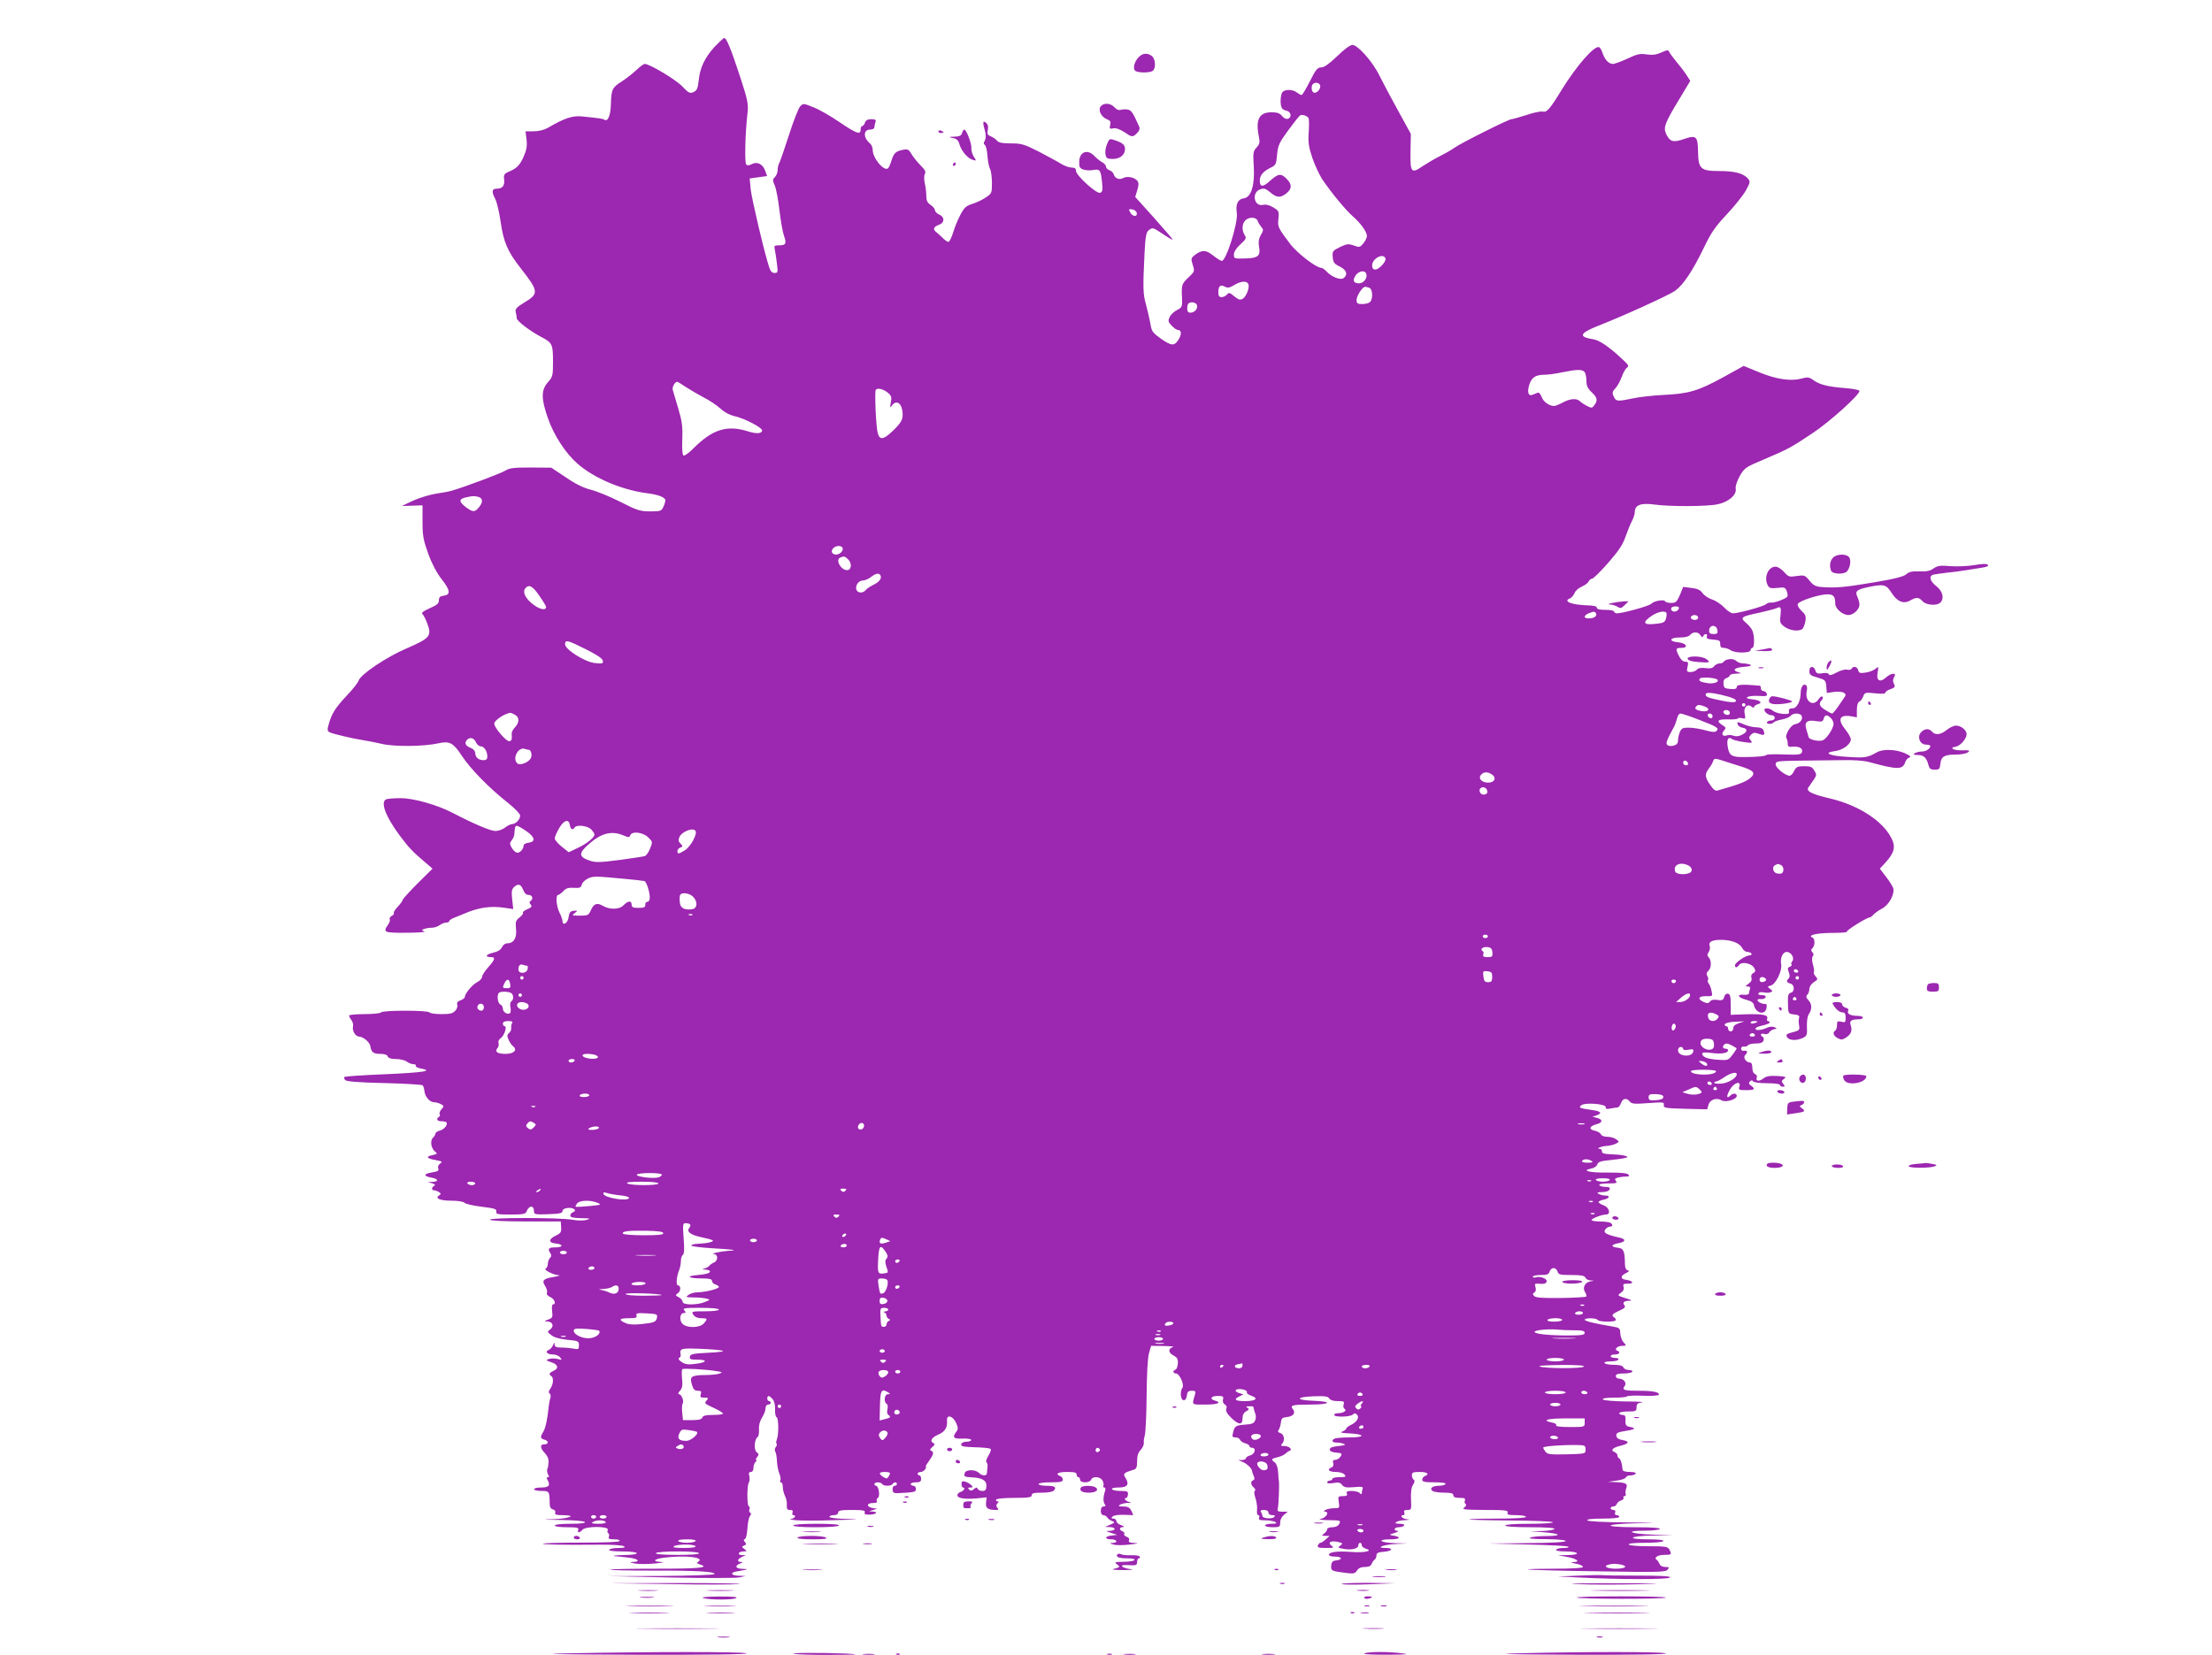 <?xml version="1.0" standalone="no"?>
<!DOCTYPE svg PUBLIC "-//W3C//DTD SVG 20010904//EN"
 "http://www.w3.org/TR/2001/REC-SVG-20010904/DTD/svg10.dtd">
<svg version="1.0" xmlns="http://www.w3.org/2000/svg"
 width="1280pt" height="958pt" viewBox="0 0 1280 958"
 preserveAspectRatio="xMidYMid meet">
<g transform="translate(0,958) scale(0.1,-0.1)"
fill="#9c27b0" stroke="none">
<path d="M4134 9308 c-57 -64 -84 -121 -91 -195 -5 -45 -10 -57 -30 -66 -21
-9 -28 -6 -66 34 -39 40 -188 129 -216 129 -7 0 -28 -16 -48 -35 -20 -19 -57
-48 -83 -65 -58 -37 -62 -46 -65 -132 -2 -67 -17 -104 -38 -91 -11 7 -24 8
-127 19 -57 6 -102 -9 -200 -66 -21 -12 -53 -20 -82 -20 l-47 0 6 -48 c4 -37
0 -60 -16 -97 -23 -51 -38 -68 -87 -89 -26 -11 -30 -18 -27 -42 5 -38 -9 -56
-41 -56 -30 0 -33 -16 -10 -60 9 -17 23 -76 31 -132 17 -118 40 -172 118 -271
103 -132 104 -145 19 -196 -44 -27 -54 -38 -50 -54 3 -11 6 -27 6 -37 0 -16
82 -78 147 -111 58 -31 63 -41 63 -137 0 -85 -1 -91 -30 -123 -39 -45 -39 -94
0 -206 34 -99 102 -204 172 -265 96 -84 256 -152 403 -171 65 -8 105 -24 105
-41 0 -7 -5 -25 -12 -39 -10 -23 -16 -25 -75 -25 -57 0 -75 5 -171 54 -59 30
-136 62 -172 71 -44 11 -91 34 -147 73 l-83 55 -118 1 c-97 0 -124 -3 -146
-17 -24 -16 -238 -96 -311 -117 -16 -5 -59 -13 -95 -18 -36 -6 -94 -24 -130
-40 l-65 -31 60 2 60 2 0 -95 c0 -82 5 -107 33 -185 21 -58 49 -111 78 -148
50 -63 53 -90 11 -95 -21 -3 -27 -9 -27 -26 0 -19 -11 -28 -54 -47 -38 -17
-50 -27 -41 -34 6 -5 20 -32 29 -58 25 -68 13 -82 -121 -140 -119 -51 -267
-151 -278 -187 -4 -12 -35 -52 -70 -88 -66 -71 -86 -103 -103 -165 -9 -31 -8
-38 6 -46 19 -9 136 -37 197 -46 22 -3 70 -13 106 -21 71 -17 246 -15 328 4
63 14 85 2 135 -75 48 -73 159 -187 269 -273 37 -30 67 -61 67 -71 0 -22 -26
-49 -47 -49 -8 0 -26 -9 -40 -20 -14 -11 -40 -20 -56 -20 -29 0 -125 41 -252
107 -88 45 -222 83 -296 83 -37 0 -74 -3 -83 -6 -37 -14 -6 -98 76 -209 53
-71 77 -96 142 -151 l49 -42 -87 -86 c-47 -47 -86 -90 -86 -95 0 -5 -13 -23
-29 -40 -15 -16 -26 -33 -22 -36 3 -4 -2 -11 -12 -16 -9 -6 -15 -14 -12 -20 4
-5 -1 -19 -9 -31 -32 -45 -24 -48 107 -47 67 0 113 4 103 8 -18 7 -18 8 -2 14
10 4 30 7 44 7 15 0 36 7 46 15 11 8 28 15 38 15 10 0 18 4 18 9 0 5 15 14 33
21 17 7 41 16 52 21 85 37 156 47 238 34 l47 -7 -6 55 c-5 44 -3 59 9 71 24
24 41 19 54 -14 8 -20 18 -30 32 -30 22 0 29 -24 11 -35 -8 -5 -7 -11 1 -21 9
-11 5 -16 -20 -27 -17 -7 -28 -16 -25 -20 4 -4 -5 -16 -19 -27 -23 -18 -25
-26 -21 -66 6 -52 -13 -84 -50 -84 -12 0 -25 -9 -31 -22 -7 -16 -24 -26 -53
-33 -42 -10 -48 -25 -10 -25 27 0 22 -15 -17 -59 -19 -21 -35 -46 -35 -54 0
-9 -12 -23 -27 -31 -29 -14 -73 -67 -73 -86 0 -6 -11 -15 -25 -20 -17 -6 -23
-14 -19 -25 4 -9 -2 -25 -11 -35 -14 -16 -31 -20 -81 -20 -35 0 -66 5 -69 10
-8 13 -272 13 -280 0 -3 -5 -46 -10 -96 -10 -49 0 -89 -4 -89 -8 0 -5 6 -17
14 -27 7 -10 11 -26 9 -36 -7 -24 14 -59 35 -59 24 -1 61 -32 65 -55 5 -35 17
-45 57 -45 24 0 40 -5 44 -15 3 -10 20 -15 48 -15 24 0 52 -7 62 -15 11 -8 28
-15 39 -15 10 0 16 -4 13 -9 -3 -5 10 -12 30 -16 75 -14 13 -23 -209 -33 -125
-5 -231 -12 -234 -16 -4 -3 -1 -12 5 -18 8 -8 83 -14 226 -17 118 -3 218 -9
222 -13 4 -5 9 -20 10 -34 4 -33 31 -64 56 -64 11 0 28 -5 39 -11 19 -10 20
-12 4 -29 -9 -10 -14 -23 -11 -29 4 -5 2 -12 -4 -16 -18 -11 -11 -25 13 -25
13 0 27 -3 30 -6 11 -12 -12 -42 -38 -48 -14 -4 -25 -11 -25 -17 0 -6 -7 -17
-15 -25 -18 -18 -10 -63 14 -81 14 -10 11 -13 -16 -19 -42 -8 -34 -20 19 -29
37 -7 40 -9 25 -20 -10 -7 -15 -19 -11 -28 5 -13 -3 -18 -35 -23 -50 -8 -53
-21 -6 -30 42 -7 46 -24 8 -25 l-28 -1 25 -7 c17 -5 21 -9 12 -15 -16 -9 -16
-26 1 -26 6 0 19 -5 27 -10 13 -9 13 -11 0 -20 -25 -17 7 -30 75 -30 34 0 66
-5 73 -12 7 -7 51 -17 100 -23 74 -9 87 -13 84 -28 -3 -15 7 -17 83 -17 72 0
87 3 92 18 14 36 43 37 43 1 0 -18 6 -20 83 -17 65 2 82 6 82 18 0 9 11 16 29
18 34 4 58 -14 33 -24 -9 -3 -17 -12 -17 -20 0 -10 16 -14 63 -15 53 -1 58 -2
32 -10 -18 -5 -51 -5 -84 1 -73 13 -484 13 -476 0 4 -6 84 -10 208 -10 l202 0
2 -33 c2 -29 -2 -36 -33 -50 -42 -21 -40 -41 4 -45 42 -4 41 -22 -1 -22 -42 0
-49 -7 -34 -31 9 -14 9 -21 -1 -31 -6 -6 -12 -22 -12 -34 0 -12 -6 -24 -12
-27 -17 -5 44 -37 74 -38 13 -1 1 -5 -26 -10 -62 -10 -72 -20 -52 -52 9 -13
14 -31 11 -39 -4 -9 4 -19 20 -26 24 -11 35 -42 15 -42 -6 0 -8 -16 -5 -39 4
-36 2 -40 -23 -49 -25 -10 -25 -10 -4 -11 30 -1 40 -28 16 -46 -18 -13 -18
-14 6 -33 16 -13 47 -22 92 -27 65 -6 68 -8 68 -32 0 -23 -3 -25 -31 -19 -17
3 -49 6 -70 6 -30 0 -39 4 -40 18 0 14 -2 13 -9 -4 -4 -12 -16 -24 -25 -28
-24 -9 -8 -26 24 -26 16 0 35 -7 42 -17 13 -15 11 -16 -14 -9 -16 4 -38 4 -50
0 -20 -6 -19 -8 13 -19 40 -13 45 -35 13 -50 -25 -11 -29 -20 -13 -30 15 -9
12 -48 -5 -72 -10 -14 -12 -24 -5 -28 6 -4 8 -16 5 -26 -4 -11 -8 -35 -10 -52
-7 -70 -18 -123 -31 -144 -19 -30 -18 -40 6 -46 26 -7 26 -27 0 -27 -27 0 -25
-22 3 -51 15 -16 23 -34 21 -54 -1 -16 -3 -31 -4 -32 -7 -7 -5 -29 3 -40 6 -9
5 -13 -2 -13 -7 0 -9 -5 -5 -12 21 -34 12 -48 -33 -48 -24 0 -43 -4 -43 -10 0
-5 19 -10 43 -10 46 0 47 -2 48 -74 0 -19 6 -30 19 -33 11 -3 16 -11 13 -19
-4 -11 6 -14 41 -14 86 0 46 -19 -46 -23 -80 -2 -74 -3 39 -5 75 -1 134 -6
138 -12 4 -6 -27 -10 -84 -10 -54 0 -91 -4 -91 -10 0 -6 30 -10 71 -10 59 0
70 -3 65 -15 -7 -19 8 -19 24 0 18 22 155 22 147 0 -4 -8 -2 -17 3 -20 5 -3 7
-12 3 -20 -4 -12 3 -15 32 -15 21 0 34 -4 30 -10 -4 -6 -92 -9 -222 -9 -118 0
-218 -3 -221 -6 -6 -5 107 -8 318 -6 77 1 141 -3 150 -9 11 -7 3 -10 -32 -10
-26 0 -50 -5 -53 -10 -4 -6 23 -10 74 -10 109 0 117 -20 9 -21 -46 -1 -69 -4
-53 -6 17 -1 54 -6 83 -9 55 -6 72 -23 25 -25 -22 -1 -20 -3 11 -9 22 -4 73
-4 115 0 42 4 59 8 39 9 -56 2 -46 17 15 25 124 15 237 2 198 -23 -11 -7 -9
-10 8 -16 61 -19 1 -25 -251 -25 -149 0 -269 -2 -266 -6 3 -3 113 -5 244 -5
250 1 367 -6 358 -20 -3 -5 -141 -10 -307 -11 l-302 -1 360 -8 c198 -4 376 -4
395 1 l35 8 -37 1 c-50 1 -57 19 -11 26 65 11 69 13 31 14 -42 1 -50 17 -15
31 17 7 18 9 5 9 -25 1 -22 16 5 29 l22 11 -23 0 c-29 1 -19 21 11 21 21 1 21
1 4 14 -16 12 -16 14 -1 20 13 5 14 9 5 20 -9 10 -9 15 0 18 6 2 12 30 14 61
2 32 8 64 15 72 7 9 8 15 1 19 -6 4 -8 13 -4 21 3 8 1 15 -3 15 -12 0 -12 121
-1 138 5 7 6 24 3 38 -5 17 -2 24 9 24 9 0 15 9 15 23 0 13 5 28 12 35 7 7 8
12 4 12 -5 0 -2 7 5 16 11 14 11 18 -2 28 -18 13 -14 76 5 88 6 4 9 23 8 43
-2 23 4 47 17 69 12 18 21 43 21 55 0 12 6 21 15 21 8 0 15 5 15 10 0 6 -4 10
-10 10 -5 0 -10 7 -10 15 0 20 12 19 31 -4 10 -11 15 -33 14 -59 -1 -23 3 -43
9 -45 12 -5 13 -101 1 -130 -4 -10 -5 -21 -1 -24 3 -3 1 -12 -5 -19 -6 -7 -7
-19 -3 -26 5 -7 9 -32 10 -56 1 -23 7 -56 14 -72 7 -16 9 -34 5 -39 -3 -6 -1
-11 4 -11 6 0 11 -12 11 -27 0 -16 6 -39 13 -53 7 -14 12 -37 10 -52 -1 -22 2
-28 19 -28 14 0 18 -5 14 -15 -3 -8 -1 -15 4 -15 21 0 9 -20 -12 -21 -13 -1
-3 -4 22 -8 25 -3 128 -4 230 0 137 4 157 6 78 7 -64 1 -108 6 -108 12 0 6 11
10 25 10 16 0 25 6 25 15 0 12 16 15 80 15 65 0 78 -3 74 -14 -4 -11 3 -14 30
-13 39 2 50 16 14 18 -22 1 -22 1 2 8 l25 8 -24 4 c-38 6 -38 29 -1 29 20 0
29 4 24 11 -3 6 -1 15 6 19 14 9 5 70 -11 70 -5 0 -9 5 -9 10 0 13 37 13 45 0
8 -13 52 -13 60 0 8 13 25 13 25 0 0 -5 -6 -10 -13 -10 -8 0 -13 -10 -12 -22
2 -22 6 -23 61 -19 32 1 62 5 67 8 13 8 7 33 -8 33 -8 0 -15 5 -15 10 0 6 14
10 30 10 23 0 30 4 30 20 0 11 -4 20 -10 20 -5 0 -10 5 -10 10 0 6 9 10 19 10
15 0 36 24 28 33 -1 1 8 16 21 34 25 35 27 49 10 56 -9 3 -7 10 7 21 14 12 16
19 8 22 -25 11 -13 33 26 50 40 17 54 41 51 82 -3 36 33 28 52 -13 13 -29 13
-37 2 -52 -25 -33 -17 -42 36 -40 27 1 50 -2 50 -8 0 -5 -13 -10 -28 -10 -16
0 -28 -6 -30 -15 -2 -12 13 -15 78 -17 45 -1 85 -5 91 -9 6 -3 1 -19 -11 -39
-11 -18 -17 -36 -12 -39 5 -3 8 -15 6 -28 -1 -13 -3 -29 -3 -35 -1 -18 -29
-16 -47 2 -20 20 -73 20 -81 0 -7 -21 -3 -24 38 -26 62 -3 88 -17 87 -50 -1
-23 -6 -29 -24 -29 -12 0 -24 6 -27 13 -3 9 -8 9 -21 -2 -13 -11 -20 -11 -28
-3 -9 9 -7 12 7 12 17 0 17 2 5 14 -8 8 -24 17 -35 20 -16 5 -21 1 -21 -14 0
-11 4 -20 8 -20 16 0 7 -19 -12 -25 -11 -3 -20 -12 -20 -20 0 -17 41 -24 111
-18 l58 6 -3 -31 c-4 -31 10 -42 58 -42 14 0 16 3 7 13 -8 10 -7 17 1 25 9 9
9 12 -1 12 -7 0 -9 5 -6 10 3 6 50 10 106 10 81 0 99 3 99 15 0 12 13 15 59
15 37 0 63 5 70 13 16 20 4 27 -46 27 -24 0 -43 5 -43 10 0 6 30 10 70 10 56
0 70 3 70 15 0 9 -7 18 -15 21 -32 13 -13 24 40 24 42 0 55 -3 55 -15 0 -8 5
-15 10 -15 6 0 10 -7 10 -15 0 -20 56 -20 64 0 8 22 53 19 66 -5 6 -11 8 -25
5 -30 -3 -6 -1 -10 5 -10 7 0 9 -8 4 -22 -11 -35 -11 -62 -1 -75 7 -9 4 -13
-7 -13 -10 0 -16 -9 -16 -25 0 -15 6 -25 15 -25 7 0 18 -6 22 -13 4 -8 17 -17
28 -21 18 -7 17 -9 -10 -21 l-30 -13 28 -1 c15 -1 27 -5 27 -11 0 -5 -12 -10
-27 -11 -27 -1 -26 -1 7 -12 l35 -11 -32 -4 c-41 -4 -43 -22 -3 -22 34 0 42
-20 8 -21 -20 -1 -20 -2 5 -9 15 -5 58 -5 95 0 46 5 55 8 28 9 -29 1 -37 4
-33 15 4 9 -2 17 -14 21 -10 4 -17 11 -14 16 4 5 -1 12 -9 15 -21 8 -20 24 2
25 11 0 7 4 -10 11 -16 5 -28 16 -28 24 0 8 -8 14 -17 14 -13 0 -14 3 -5 12 7
7 34 11 66 10 l54 -2 -11 25 c-10 19 -20 25 -47 25 -26 0 -31 3 -20 10 8 5 29
10 45 11 24 1 25 3 8 6 -21 4 -33 23 -15 23 4 0 8 9 9 20 2 17 -4 20 -42 20
-24 0 -47 4 -50 10 -4 6 11 10 39 10 50 0 63 18 38 57 -15 24 -10 28 51 47 13
4 17 16 17 49 0 30 6 50 21 65 11 12 19 30 18 40 -2 9 1 28 5 42 5 13 10 117
11 230 1 126 6 221 14 248 l12 42 72 -1 c40 -1 65 -3 55 -6 -29 -8 -29 -32 1
-48 23 -12 28 -20 27 -46 -1 -18 -7 -34 -14 -37 -17 -5 -15 -22 3 -22 21 0 50
-67 37 -83 -6 -7 -10 -26 -9 -42 3 -39 31 -40 35 -2 3 21 8 27 28 27 22 0 24
-3 19 -22 -18 -63 -23 -58 59 -58 72 0 100 11 56 23 -33 9 -22 27 16 27 31 0
36 -3 31 -20 -3 -12 1 -23 10 -29 10 -5 14 -15 9 -26 -4 -12 4 -28 28 -51 44
-43 66 -44 66 -4 0 20 7 33 21 41 17 9 19 13 8 20 -14 9 -11 9 28 9 4 0 8 -6
8 -13 1 -6 5 -20 9 -30 5 -10 4 -28 -1 -39 -7 -17 -20 -22 -58 -24 -54 -4 -61
-8 -70 -47 -6 -23 -4 -27 14 -27 12 0 24 -6 27 -14 3 -8 16 -17 30 -20 13 -4
24 -11 24 -16 0 -6 7 -10 15 -10 26 0 17 -37 -10 -44 -14 -4 -25 -11 -25 -16
0 -6 -10 -10 -22 -11 l-23 0 23 -10 c27 -10 56 -38 57 -53 1 -6 5 -20 10 -30
6 -13 5 -21 -3 -24 -17 -5 -15 -27 3 -42 9 -8 12 -16 6 -19 -5 -4 -4 -20 4
-43 7 -21 11 -51 9 -68 -2 -17 1 -30 7 -30 6 0 9 -7 5 -15 -4 -12 3 -15 37
-15 23 0 49 -5 57 -10 11 -7 5 -10 -22 -10 -21 0 -38 -4 -38 -10 0 -5 20 -10
44 -10 41 0 44 2 44 27 -1 16 9 34 22 45 l22 18 -32 0 c-25 0 -30 3 -26 18 5
16 10 151 6 162 -1 3 -3 25 -4 49 -2 27 -9 48 -19 56 -24 17 -21 22 15 30 17
4 38 13 45 20 7 7 18 15 25 17 20 7 -2 28 -30 28 -20 0 -23 3 -14 12 19 19 14
56 -9 63 -14 5 -17 10 -10 18 5 7 11 26 13 42 3 26 8 30 36 33 36 4 51 24 33
46 -18 22 -2 26 101 26 118 0 133 18 18 22 -105 4 -104 22 2 26 65 2 83 0 90
-13 6 -9 23 -15 49 -15 35 0 40 -2 34 -19 -3 -11 -1 -23 6 -26 15 -10 -8 -25
-38 -25 -13 0 -23 -4 -23 -10 0 -14 94 -12 108 2 9 9 15 9 24 0 16 -16 1 -42
-35 -60 -15 -7 -27 -17 -27 -21 0 -5 -10 -12 -22 -17 -17 -6 -5 -9 45 -11 88
-5 87 -23 -2 -23 -38 0 -76 -3 -85 -6 -24 -9 -19 -24 8 -24 13 0 33 -3 43 -8
13 -5 3 -8 -32 -12 -36 -4 -50 -9 -50 -20 0 -10 12 -16 37 -18 34 -3 36 -5 25
-23 -6 -10 -20 -19 -30 -19 -13 0 -17 -5 -12 -19 3 -12 0 -21 -10 -25 -29 -11
-15 -26 24 -26 22 0 44 -6 51 -15 11 -13 7 -15 -29 -15 -22 0 -41 -4 -41 -10
0 -5 -7 -10 -15 -10 -8 0 -15 -5 -15 -10 0 -7 13 -8 37 -4 28 5 39 3 49 -11
11 -14 24 -17 69 -13 45 4 55 2 50 -9 -3 -8 -5 -20 -5 -26 0 -8 -4 -7 -12 1
-7 7 -27 12 -46 12 -26 0 -33 -3 -28 -15 4 -11 -2 -15 -24 -15 -27 0 -28 -2
-23 -35 5 -34 5 -35 -28 -35 -19 0 -41 -5 -49 -10 -11 -7 -12 -10 -2 -10 26 0
7 -35 -23 -41 -20 -4 -5 -7 43 -8 69 -1 72 -2 62 -21 -7 -13 -21 -20 -40 -20
-17 0 -30 -5 -30 -11 0 -7 -8 -18 -17 -25 -17 -12 -16 -13 6 -14 l25 0 -22
-20 c-12 -11 -25 -20 -31 -20 -5 0 -11 -7 -15 -15 -4 -12 4 -15 46 -15 46 0
50 2 33 13 -25 19 -4 31 37 22 29 -7 30 -9 14 -21 -16 -11 -15 -13 18 -19 45
-9 86 1 86 20 0 8 5 15 10 15 6 0 10 -6 10 -14 0 -7 10 -16 23 -20 47 -13 -7
-25 -84 -19 -80 6 -129 0 -129 -17 0 -6 16 -10 35 -10 41 0 47 -17 8 -22 -22
-2 -28 -9 -30 -30 -2 -30 1 -32 89 -43 41 -5 49 -3 60 14 9 14 23 21 46 21 22
0 35 6 39 18 4 9 11 20 17 24 6 4 11 15 11 25 0 14 10 19 43 21 49 4 58 22 10
22 -62 0 -14 19 57 23 l70 3 -72 2 c-87 2 -111 22 -27 22 57 0 66 14 14 22
-23 4 -23 5 10 15 19 6 27 12 18 12 -28 1 -21 21 6 21 14 0 28 5 31 10 4 6 -7
10 -27 10 -45 0 -17 19 32 21 30 2 31 3 8 6 -27 4 -40 23 -17 23 6 0 9 7 5 15
-4 11 1 15 18 15 23 0 24 3 21 62 -2 41 2 70 12 84 9 15 11 24 4 29 -6 3 -11
15 -11 26 0 16 7 19 45 19 44 0 60 -12 30 -24 -8 -3 -15 -12 -15 -21 0 -12 14
-15 71 -15 44 0 68 -4 64 -10 -3 -5 -21 -10 -40 -10 -37 0 -56 -17 -34 -31 8
-5 38 -9 67 -9 39 0 52 -4 52 -15 0 -11 11 -15 36 -15 28 0 35 -3 31 -15 -4
-8 -2 -17 4 -21 6 -3 3 -11 -8 -20 -16 -11 1 -13 119 -14 118 0 137 -2 132
-15 -5 -12 4 -15 50 -15 31 0 56 -4 56 -10 0 -6 -62 -10 -167 -10 -91 0 -164
-2 -162 -5 3 -2 112 -5 242 -6 130 -1 240 -5 243 -10 3 -5 -56 -9 -135 -9 -87
0 -141 -4 -141 -10 0 -6 55 -10 146 -10 94 0 143 -4 139 -10 -3 -5 -36 -11
-73 -12 l-67 -1 77 -6 c101 -8 111 -21 17 -22 -41 0 -83 -4 -94 -9 -13 -6 20
-9 93 -9 67 -1 112 -5 112 -11 0 -6 -82 -11 -222 -12 l-223 -2 227 -6 c124 -3
230 -8 234 -13 4 -4 -9 -7 -29 -7 -20 0 -39 -4 -42 -10 -4 -6 16 -10 54 -10
79 0 92 -20 14 -21 l-58 -1 49 -9 c55 -9 85 -29 46 -30 -27 -1 -22 -4 23 -13
15 -4 27 -11 27 -16 0 -6 -63 -10 -162 -10 -89 0 -159 -2 -157 -4 3 -3 182 -8
400 -11 353 -6 397 -5 408 9 12 14 10 16 -13 16 -16 0 -29 7 -33 18 -4 9 -11
20 -16 23 -19 13 5 29 44 29 42 0 44 2 29 31 -10 17 -22 19 -120 19 -62 0
-111 4 -115 10 -4 6 30 10 94 10 56 0 103 4 106 10 4 6 -27 10 -84 10 -138 0
-114 20 27 22 l117 2 -115 3 c-134 4 -178 23 -53 23 45 0 85 5 88 10 4 6 -45
10 -139 10 -198 0 -193 19 7 23 132 2 123 3 -65 5 -131 1 -219 6 -223 12 -4 6
28 10 89 10 57 0 96 4 96 10 0 6 -7 10 -15 10 -9 0 -12 6 -9 15 4 9 0 15 -10
15 -9 0 -16 5 -16 10 0 6 7 10 15 10 9 0 18 7 21 15 3 8 14 17 25 20 11 4 17
11 14 16 -4 5 -1 9 5 9 7 0 10 6 7 13 -2 6 -1 22 4 34 9 25 -3 32 -64 34 l-42
2 49 7 c28 3 52 12 54 18 2 7 14 12 27 12 13 0 27 5 30 10 4 6 -10 10 -34 10
-26 0 -41 5 -42 13 -2 33 -11 62 -19 65 -6 2 -10 10 -10 17 0 7 -7 15 -15 19
-28 10 -15 26 30 37 53 13 58 26 12 34 -22 4 -33 12 -34 25 -1 15 8 20 45 26
61 9 74 17 37 24 -26 5 -30 10 -29 38 2 25 -2 32 -17 32 -10 0 -19 5 -19 10 0
6 23 10 50 10 46 0 50 2 50 24 0 20 6 25 33 29 17 2 -25 5 -95 5 -72 1 -129 6
-133 12 -4 6 19 10 63 10 38 0 72 3 76 7 4 5 48 6 97 4 54 -2 89 1 89 7 0 15
-37 22 -121 22 -81 0 -95 5 -78 27 15 17 -5 43 -32 43 -11 0 -19 7 -19 15 0
11 12 15 44 15 25 0 48 4 51 10 4 6 -5 10 -20 10 -14 0 -28 7 -31 15 -4 10
-21 15 -54 15 -27 0 -52 5 -55 10 -4 6 10 10 34 10 22 0 43 4 46 10 4 6 -5 10
-19 10 -14 0 -26 5 -26 10 0 6 11 10 25 10 26 0 35 15 13 22 -20 7 2 28 29 28
25 0 26 1 8 20 -10 11 -18 34 -19 52 -1 30 -4 33 -46 40 -97 16 -160 31 -160
39 0 12 67 11 75 -1 8 -13 105 -13 105 -1 0 6 -4 13 -10 16 -17 11 -11 20 31
39 30 13 37 21 29 30 -13 17 -3 26 29 27 19 0 12 5 -23 15 -47 15 -48 16 -27
31 15 10 20 21 16 34 -5 16 -1 19 26 19 37 0 29 16 -10 22 -35 4 -36 22 -4 38
20 10 24 14 12 17 -10 2 -16 15 -16 36 -1 75 -8 92 -42 95 -41 4 -40 18 4 26
42 8 46 23 8 32 -81 18 -99 29 -82 50 6 8 18 14 25 14 19 0 18 16 -2 24 -9 3
-36 6 -60 6 -24 0 -44 4 -44 8 0 9 59 32 83 32 30 0 20 41 -13 53 -16 6 -30
15 -30 19 0 5 14 11 30 14 35 8 40 24 8 24 -13 0 -30 5 -38 10 -11 7 -6 10 21
10 23 0 39 6 43 15 4 11 -2 15 -24 15 -16 0 -32 4 -35 10 -4 6 15 10 51 10 47
0 54 2 45 14 -9 11 -7 15 11 20 13 3 34 6 48 6 18 0 21 3 12 12 -8 8 -47 11
-115 11 -107 -2 -160 11 -100 23 18 3 33 14 36 24 4 14 19 20 73 25 38 4 78 9
89 13 18 5 18 6 -5 13 -14 4 -49 7 -77 8 -40 1 -53 5 -53 16 0 8 -5 15 -12 15
-26 0 6 15 37 17 19 1 44 7 55 13 21 11 21 12 3 25 -10 8 -33 15 -51 15 -19 0
-35 6 -38 14 -3 8 -19 18 -35 21 -38 8 -33 26 10 38 37 9 37 28 0 37 l-24 6
23 8 c36 12 26 24 -25 31 -73 10 -81 14 -62 28 23 17 145 7 141 -12 -2 -10 5
-12 29 -7 17 3 36 6 40 6 5 0 14 11 19 25 11 29 32 32 51 9 11 -14 27 -15 107
-9 87 6 93 6 90 -11 -3 -17 8 -19 124 -22 l127 -3 7 25 c7 31 48 45 76 27 23
-14 88 5 88 26 0 16 -22 17 -38 1 -22 -22 -23 -1 -1 36 23 40 66 53 54 16 -6
-18 -2 -20 39 -20 50 0 56 6 29 26 -14 9 -15 16 -7 24 8 8 14 9 18 1 4 -6 39
-11 82 -11 43 0 74 -4 74 -10 0 -5 7 -10 16 -10 14 0 14 2 3 16 -11 14 -11 18
4 29 16 11 11 14 -39 17 -44 2 -63 -1 -81 -15 -24 -19 -46 -15 -37 7 3 7 -2
16 -10 19 -10 4 -16 18 -16 37 0 19 -5 30 -14 30 -22 0 -41 29 -28 42 17 17
15 29 -5 26 -11 -2 -18 3 -18 12 0 8 7 14 17 12 9 -1 19 2 23 8 3 5 23 10 45
10 27 0 40 5 45 17 3 10 1 19 -4 21 -6 2 -11 8 -11 14 0 5 9 7 19 3 12 -3 23
0 28 8 4 8 17 17 28 19 19 5 19 5 2 13 -10 4 -28 3 -40 -3 -31 -15 -66 -19
-69 -7 -1 6 16 14 40 19 23 5 42 13 42 17 0 5 -4 9 -10 9 -5 0 -7 6 -4 14 8
21 -26 28 -124 25 l-87 -3 0 59 c0 47 -3 60 -16 63 -10 2 -19 -6 -22 -19 -5
-18 -11 -21 -39 -17 -22 4 -36 0 -43 -9 -9 -12 -16 -12 -38 -2 -37 17 -28 34
17 33 36 -1 37 -1 30 30 -3 17 -11 37 -17 44 -5 7 -7 15 -4 19 4 3 2 14 -3 23
-7 13 -5 21 5 30 18 15 20 61 3 78 -10 10 -10 17 0 32 6 10 9 27 5 36 -8 22
14 34 66 34 59 0 107 -18 122 -47 7 -13 20 -23 30 -23 10 0 21 -4 24 -10 3 -5
-2 -10 -11 -10 -23 0 -84 -42 -84 -57 0 -17 10 -16 24 2 15 21 73 9 87 -18 9
-16 8 -22 -5 -29 -11 -6 -15 -16 -11 -28 4 -12 -2 -24 -17 -34 -19 -14 -20
-16 -4 -16 12 0 16 -5 12 -16 -3 -9 -6 -20 -6 -25 0 -5 -12 -8 -27 -7 -45 5
-38 -16 9 -28 29 -7 44 -17 47 -30 9 -49 65 -63 73 -19 3 15 1 25 -6 24 -16
-3 -46 12 -46 22 0 5 10 8 21 6 12 -1 24 4 26 11 3 7 -5 12 -22 12 -16 0 -24
4 -19 11 3 6 17 8 29 5 13 -3 31 -3 39 0 15 6 15 8 -1 20 -17 13 -17 14 5 20
28 8 66 86 59 122 -7 37 9 72 32 72 26 0 47 -36 32 -54 -6 -7 -8 -16 -4 -19 3
-4 -1 -9 -10 -13 -13 -4 -14 -11 -6 -31 7 -18 6 -30 -1 -37 -15 -15 -12 -23
10 -29 25 -6 27 -47 3 -53 -14 -4 -18 -15 -17 -52 1 -70 1 -70 37 -74 22 -2
31 -7 28 -18 -4 -16 -4 -24 1 -55 2 -16 -5 -22 -39 -30 -35 -9 -40 -13 -32
-28 12 -20 54 -22 91 -5 24 12 26 17 24 66 -1 30 3 60 10 70 20 29 20 59 0 81
-15 16 -17 24 -8 33 7 7 12 22 12 34 0 12 11 29 26 39 24 15 24 18 10 34 -9
10 -13 20 -10 23 3 4 1 23 -5 44 -7 24 -7 42 -1 49 6 7 5 16 -2 23 -9 9 -9 15
0 24 16 16 15 55 0 61 -32 13 24 27 111 27 52 0 91 3 88 7 -7 6 116 83 133 83
4 0 13 7 21 16 7 8 29 24 48 34 41 20 77 86 66 120 -4 11 -22 41 -42 66 l-35
46 25 27 c66 71 71 105 29 172 -58 90 -188 170 -337 206 -114 27 -146 43 -130
66 52 74 50 68 34 96 -12 22 -22 26 -59 26 -39 0 -46 -4 -58 -27 -7 -16 -19
-28 -26 -28 -25 0 -81 46 -81 65 0 19 8 20 130 22 72 1 182 2 245 3 77 2 133
-2 170 -12 161 -44 190 -44 205 1 3 11 13 22 23 26 13 5 6 11 -27 26 -51 22
-126 25 -161 4 -53 -30 -68 -33 -169 -26 -109 6 -145 24 -70 34 44 6 89 40 89
67 0 10 -13 34 -30 55 -49 61 -37 90 32 79 l33 -6 0 43 c0 26 6 44 13 47 7 2
18 16 23 29 9 25 12 26 69 20 39 -4 60 -3 60 4 0 5 13 15 30 20 25 9 28 14 20
30 -8 13 -7 25 0 39 9 16 8 20 -7 20 -9 0 -27 -10 -39 -21 -35 -32 -58 -19
-49 28 6 36 6 37 -12 22 -10 -9 -35 -19 -57 -22 -32 -5 -39 -3 -43 13 -6 22
-28 27 -39 9 -3 -6 -15 -8 -27 -5 -11 3 -38 -5 -60 -17 -27 -15 -41 -18 -44
-10 -3 7 -17 10 -38 6 -27 -4 -34 -2 -40 16 -9 29 -35 27 -35 -3 0 -21 7 -27
48 -38 44 -13 47 -16 50 -51 l3 -38 42 6 c48 6 78 -7 62 -28 -5 -8 -22 -33
-38 -56 -15 -22 -31 -41 -35 -41 -4 0 -22 9 -39 20 -35 21 -41 38 -21 58 6 6
8 15 4 19 -5 5 -15 -2 -23 -15 -31 -46 -81 -11 -68 48 4 17 2 31 -6 35 -14 9
-29 -12 -29 -44 0 -49 -22 -91 -47 -91 -17 0 -23 -5 -21 -17 3 -15 -3 -17 -37
-15 -22 2 -47 10 -56 18 -17 15 -49 19 -49 6 0 -14 23 -32 42 -32 10 0 18 -7
18 -15 0 -8 -9 -15 -19 -15 -11 0 -23 -4 -26 -10 -3 -5 3 -10 14 -10 11 0 22
4 25 9 4 5 24 12 45 16 22 4 45 13 52 21 15 19 58 18 65 -1 8 -20 -12 -43 -39
-47 -24 -3 -61 -64 -49 -82 4 -6 7 -20 7 -31 0 -16 6 -20 30 -17 37 3 60 -11
52 -32 -5 -14 -21 -16 -102 -13 -52 2 -98 1 -101 -2 -8 -8 -56 -13 -132 -13
-73 -1 -87 9 -95 64 -6 39 5 57 26 40 7 -5 37 -13 67 -17 50 -7 53 -6 41 9
-12 15 -12 19 1 33 13 13 22 14 47 5 31 -11 36 -7 25 22 -4 10 -18 16 -39 16
-18 0 -49 7 -68 15 -45 19 -48 19 -41 1 3 -8 15 -16 27 -18 31 -5 31 -24 -1
-40 -18 -10 -36 -12 -50 -7 -12 5 -29 6 -37 3 -25 -10 -38 6 -20 26 14 16 14
19 -10 34 -36 23 -24 34 35 32 28 -1 53 1 56 5 2 4 14 5 25 2 19 -5 21 -3 15
24 -9 37 15 63 39 43 8 -7 15 -8 15 -2 0 5 10 12 22 16 31 8 12 24 -32 28 -59
5 -29 23 32 20 49 -3 57 -1 52 12 -3 9 -12 16 -20 16 -8 0 -14 7 -14 15 0 8
-3 15 -7 16 -98 9 -133 7 -133 -7 0 -11 -9 -14 -37 -12 -33 3 -38 6 -40 30 -1
19 4 29 18 33 10 4 19 11 19 16 0 5 17 9 38 10 29 1 32 2 14 7 -41 12 -28 27
28 32 38 3 49 7 37 13 -10 4 -29 7 -42 7 -13 0 -30 7 -39 15 -15 16 -61 12
-72 -6 -3 -5 -13 -9 -23 -9 -10 0 -25 -7 -32 -16 -9 -12 -24 -15 -51 -11 -25
3 -41 0 -49 -9 -6 -8 -23 -14 -36 -14 -22 0 -24 3 -18 30 6 26 4 30 -13 30
-13 0 -26 12 -36 32 -22 43 -20 48 14 48 43 0 28 28 -18 32 -57 5 -53 28 6 28
32 0 54 5 62 15 17 20 47 19 60 -2 8 -13 13 -14 16 -5 8 17 27 15 21 -2 -5
-11 4 -16 36 -18 36 -3 42 -6 41 -25 0 -17 5 -23 20 -23 12 0 30 -6 41 -14 27
-18 115 -17 115 1 0 7 5 13 10 13 14 0 13 76 -1 103 -6 12 -23 32 -38 44 -33
29 -25 35 82 57 45 10 89 22 98 26 24 12 27 5 22 -44 -5 -39 -2 -45 25 -65 31
-21 77 -27 100 -13 7 5 15 25 19 45 5 30 1 40 -22 61 -16 15 -25 32 -22 40 7
18 125 56 172 56 35 0 45 -13 45 -55 0 -28 43 -65 76 -65 29 0 64 33 64 60 0
10 -5 31 -12 45 -15 34 -5 43 73 59 81 16 95 12 125 -36 32 -50 69 -66 107
-44 37 21 50 20 72 -4 20 -23 83 -28 103 -8 24 24 14 66 -23 95 -38 30 -45 59
-17 67 9 2 44 7 77 11 33 3 85 10 115 15 30 5 72 12 94 15 25 4 35 10 29 16
-7 7 -33 6 -78 -2 -38 -6 -100 -9 -138 -6 -60 5 -74 3 -98 -13 -20 -15 -41
-19 -82 -17 -42 1 -60 -2 -76 -17 -15 -13 -67 -27 -188 -47 -166 -28 -217 -33
-301 -27 -36 3 -49 10 -71 37 -26 32 -30 33 -74 27 -43 -7 -48 -5 -73 23 -15
17 -37 31 -49 31 -44 0 -70 -63 -45 -109 8 -15 18 -18 55 -14 40 5 46 3 54
-18 5 -13 7 -27 4 -32 -7 -12 -76 -38 -93 -35 -9 2 -24 -3 -32 -10 -16 -13
-158 -52 -190 -52 -11 0 -33 15 -51 34 -18 19 -49 39 -69 46 -21 6 -46 23 -56
37 -14 19 -30 26 -65 30 l-47 6 -19 -47 c-18 -40 -24 -46 -50 -46 -16 0 -33 4
-36 10 -7 12 -67 1 -80 -15 -10 -12 -164 -55 -198 -55 -9 0 -17 5 -17 10 0 6
-22 10 -50 10 -33 0 -50 4 -50 13 0 8 -18 12 -52 13 -94 3 -147 23 -102 41 8
3 20 17 25 30 5 13 24 30 43 38 18 8 36 21 39 30 4 8 12 15 19 15 7 0 49 41
93 91 61 70 85 105 101 152 12 34 29 76 38 92 9 17 16 40 16 52 0 40 36 53
110 43 89 -13 308 -12 369 1 63 13 111 54 105 90 -3 14 7 44 23 73 27 47 33
52 138 96 142 60 158 69 284 153 102 68 271 221 271 244 0 6 -34 13 -87 17
-98 8 -146 20 -183 48 -21 15 -31 16 -65 7 -61 -17 -145 -5 -245 36 l-90 37
-121 -67 c-145 -79 -198 -94 -344 -101 -60 -3 -140 -12 -177 -20 -89 -19 -97
-18 -110 11 -10 21 -8 29 10 48 12 12 28 43 37 67 9 25 22 48 31 53 11 7 7 16
-25 45 -76 72 -134 112 -170 118 -90 14 -82 35 29 79 146 57 402 174 442 201
48 34 103 116 168 251 42 87 65 121 133 193 46 49 95 111 110 138 26 48 26 51
10 70 -26 29 -76 42 -163 42 -108 0 -122 12 -124 108 -1 94 -10 102 -82 77
-62 -21 -80 -16 -102 28 -18 37 -9 64 70 194 l69 115 -24 37 c-13 20 -40 55
-60 78 -19 24 -37 48 -39 55 -4 10 -15 8 -45 -6 -29 -13 -52 -16 -85 -11 -37
6 -55 2 -110 -24 -36 -17 -74 -31 -85 -31 -24 0 -47 25 -60 64 -5 17 -14 31
-20 33 -28 10 -130 -108 -215 -245 -69 -113 -87 -134 -111 -128 -11 3 -54 -6
-95 -20 -41 -13 -80 -24 -86 -24 -16 0 -296 -140 -331 -166 -16 -12 -55 -34
-85 -49 -30 -15 -74 -41 -98 -57 -65 -45 -72 -37 -70 84 l2 103 -74 135 c-41
74 -89 165 -107 201 -39 81 -126 179 -157 179 -13 0 -47 -25 -88 -65 -47 -45
-75 -65 -92 -65 -22 0 -32 -12 -66 -80 -22 -44 -44 -80 -48 -80 -5 0 -17 7
-28 15 -23 18 -66 19 -82 3 -13 -13 -16 -76 -4 -94 4 -7 16 -13 27 -15 25 -5
32 -37 9 -46 -11 -4 -23 1 -35 15 -13 17 -28 22 -62 22 -71 0 -93 -42 -72
-143 6 -31 4 -42 -14 -61 -19 -21 -21 -30 -16 -107 7 -111 -15 -182 -58 -187
-34 -4 -48 -35 -40 -85 8 -55 -61 -277 -87 -277 -6 0 -29 14 -50 31 -42 34
-66 34 -107 2 -21 -17 -22 -21 -11 -56 12 -38 11 -39 -25 -73 -39 -38 -41 -41
-37 -121 2 -49 0 -53 -30 -68 -17 -9 -36 -27 -42 -41 -10 -21 -8 -28 12 -49
13 -14 29 -25 36 -25 20 0 23 -23 6 -52 -25 -42 -41 -42 -102 0 -50 36 -56 43
-63 88 -5 27 -16 76 -25 109 -18 62 -19 97 -9 300 5 97 10 122 24 132 23 18
24 17 83 -22 29 -20 54 -34 56 -32 2 1 -47 57 -107 125 l-110 122 12 39 c9 31
9 44 0 55 -17 20 -58 28 -80 16 -24 -13 -48 -4 -56 20 -3 11 -15 22 -26 25
-10 4 -19 13 -19 20 0 8 -10 20 -22 26 -13 7 -33 23 -45 36 -40 42 -86 25 -88
-32 -1 -31 3 -39 23 -46 14 -5 39 -7 57 -3 40 7 45 0 52 -71 5 -45 3 -56 -11
-61 -20 -8 -141 102 -140 128 0 13 -7 18 -25 18 -14 0 -42 10 -61 22 -19 12
-77 43 -128 70 -85 43 -100 48 -162 48 -50 0 -71 4 -81 16 -7 9 -23 20 -36 25
-18 7 -22 14 -17 37 4 19 1 32 -10 41 -19 16 -21 4 -6 -48 6 -23 6 -40 -1 -54
-8 -14 -8 -21 0 -26 6 -4 13 -32 15 -63 2 -30 9 -65 15 -76 6 -11 11 -48 11
-81 0 -59 -1 -61 -37 -85 -21 -14 -56 -30 -79 -37 -34 -11 -45 -21 -67 -63
-15 -28 -34 -75 -42 -103 -9 -29 -21 -53 -27 -53 -6 0 -21 10 -33 23 -13 12
-30 28 -39 35 -20 16 -13 30 20 42 31 12 31 44 -1 58 -14 6 -25 18 -25 26 0 7
-11 21 -25 30 -19 13 -25 25 -25 54 0 20 -4 53 -9 73 -5 21 -4 43 1 53 7 12 0
24 -26 50 -19 19 -42 48 -52 65 -15 26 -22 29 -48 24 -42 -8 -53 -18 -67 -61
-6 -20 -15 -41 -19 -45 -22 -24 -90 57 -90 105 0 14 -7 31 -16 38 -40 34 -39
80 2 80 14 0 24 6 24 14 0 8 3 21 6 30 5 12 -1 16 -24 16 -22 0 -32 -6 -37
-20 -3 -11 -11 -20 -16 -20 -5 0 -9 -9 -9 -20 0 -32 -23 -24 -122 43 -51 35
-119 74 -151 86 -57 23 -59 24 -77 5 -9 -10 -39 -84 -64 -164 -26 -80 -51
-153 -56 -162 -6 -10 -10 -29 -10 -42 0 -14 -7 -32 -16 -41 -14 -14 -14 -19
-1 -48 8 -18 20 -81 27 -142 7 -60 19 -127 26 -148 17 -47 12 -57 -28 -57 -28
0 -30 -2 -24 -27 3 -16 9 -52 12 -80 6 -49 5 -53 -14 -53 -14 0 -24 10 -31 33
-28 84 -101 396 -107 451 l-6 63 50 7 51 7 -11 30 c-13 39 -47 56 -78 39 -15
-8 -25 -9 -32 -2 -10 10 -6 184 8 302 5 48 0 73 -41 199 -55 168 -81 231 -94
231 -5 0 -30 -24 -57 -52z m3506 -227 c0 -22 -25 -45 -40 -36 -11 7 -14 38 -3
48 14 15 43 7 43 -12z m-68 -184 c3 -6 4 -42 1 -81 -4 -59 -1 -84 21 -150 15
-43 41 -99 58 -125 54 -79 135 -177 175 -212 48 -42 83 -91 83 -116 -1 -10
-10 -29 -21 -42 -19 -23 -23 -24 -55 -12 -31 11 -40 10 -80 -9 -42 -21 -45
-24 -42 -59 3 -30 9 -39 41 -54 39 -20 48 -45 23 -66 -18 -15 -71 6 -100 38
-11 11 -24 21 -31 21 -29 0 -136 83 -177 135 -73 97 -76 102 -70 150 4 41 2
45 -29 64 -23 14 -43 19 -61 15 -52 -11 -67 72 -16 90 22 8 32 5 58 -17 38
-32 59 -34 94 -6 33 26 33 53 1 84 -32 33 -48 31 -95 -11 -41 -38 -60 -38 -60
0 0 30 18 53 60 74 33 16 35 20 40 77 5 53 12 69 64 140 32 44 63 83 69 87 12
7 39 -1 49 -15z m-994 -549 c5 -25 -25 -23 -38 3 -10 18 -9 20 12 17 12 -2 24
-11 26 -20z m699 -45 c3 -10 13 -26 21 -36 14 -16 14 -21 -2 -47 -12 -21 -15
-40 -11 -64 11 -57 -3 -70 -79 -72 -64 -2 -66 -1 -66 22 0 16 14 38 37 59 34
31 37 37 25 55 -17 27 -15 65 4 84 21 22 63 20 71 -1z m740 -219 c6 -17 -37
-64 -58 -64 -13 0 -19 7 -19 24 0 40 66 74 77 40z m-111 -88 c9 -24 -15 -56
-41 -56 -33 0 -40 16 -21 45 18 27 53 33 62 11z m-682 -61 c8 -21 -13 -74 -34
-85 -14 -8 -25 -4 -48 15 -26 22 -31 23 -42 10 -7 -8 -21 -15 -31 -15 -14 0
-19 7 -19 29 0 36 13 46 39 31 16 -8 27 -6 53 10 39 24 74 26 82 5z m700 -21
c19 -7 22 -64 4 -82 -7 -7 -27 -12 -45 -12 -28 0 -33 4 -33 24 0 24 34 76 50
76 5 0 15 -3 24 -6z m-998 -99 c8 -20 -13 -45 -37 -45 -13 0 -19 7 -19 23 0
13 3 27 7 30 12 13 44 7 49 -8z m2242 -387 c7 -7 12 -30 12 -51 0 -30 7 -45
30 -67 33 -31 37 -47 16 -75 -13 -18 -16 -18 -42 -5 -16 8 -35 21 -42 28 -19
18 -57 15 -99 -8 -21 -11 -43 -20 -50 -20 -28 0 -63 25 -72 52 -7 18 -16 28
-23 25 -7 -3 -21 -8 -30 -12 -25 -10 -32 16 -18 60 14 41 35 55 87 56 21 0 67
6 103 14 84 17 113 18 128 3z m-5198 -89 c25 -16 71 -43 103 -60 32 -16 75
-45 96 -64 24 -22 55 -38 86 -45 53 -12 155 -65 155 -81 0 -19 -33 -22 -84 -5
-119 37 -203 11 -312 -98 -25 -26 -52 -45 -58 -43 -7 3 -10 33 -8 93 3 74 -1
105 -23 179 -15 50 -29 98 -32 108 -5 16 12 47 26 47 3 0 26 -14 51 -31z
m1165 -30 c23 -19 26 -27 20 -58 -6 -32 -5 -34 7 -17 23 30 52 16 59 -29 8
-49 -1 -68 -59 -123 -51 -48 -72 -50 -83 -8 -10 35 -19 243 -11 250 11 12 40
5 67 -15z m-2367 -605 c27 -8 28 -31 3 -61 -24 -29 -35 -29 -77 3 -40 31 -39
46 2 55 41 9 46 9 72 3z m2107 -294 c9 -15 -14 -40 -36 -40 -24 0 -33 18 -19
35 14 17 46 20 55 5z m34 -69 c22 -22 18 -61 -7 -61 -37 0 -70 61 -39 73 21 9
26 8 46 -12z m185 -90 c11 -17 -5 -39 -38 -55 -18 -9 -39 -22 -46 -31 -16 -20
-46 -19 -54 1 -9 23 12 54 37 54 12 0 33 9 47 20 27 21 46 25 54 11z m-1972
-121 c21 -30 38 -59 38 -63 1 -21 -33 -16 -69 10 -48 34 -70 75 -51 98 21 25
43 13 82 -45z m6592 -75 c-4 -8 -15 -15 -25 -15 -10 0 -19 7 -19 15 0 9 9 15
25 15 18 0 23 -4 19 -15z m-478 -26 c3 -6 0 -15 -7 -20 -19 -12 -59 -11 -59 1
0 6 10 15 23 20 30 12 35 12 43 -1z m406 5 c3 -3 3 -17 -1 -32 -6 -23 -14 -28
-53 -32 -79 -10 -89 5 -31 45 35 23 73 32 85 19z m183 -23 c3 -5 1 -13 -5 -16
-15 -9 -43 3 -35 15 8 13 32 13 40 1z m113 -79 c3 -18 -2 -22 -22 -22 -19 0
-26 5 -26 19 0 36 43 38 48 3z m-6548 -110 c62 -31 96 -53 98 -66 4 -17 -1
-18 -45 -14 -58 6 -173 78 -173 109 0 28 14 24 120 -29z m6548 -176 c13 -14
-24 -26 -58 -20 -43 7 -52 13 -44 26 7 11 90 6 102 -6z m19 -87 c73 -17 97
-29 86 -40 -6 -6 -35 -4 -82 6 -79 16 -91 21 -91 36 0 12 29 11 87 -2z m143
-59 c0 -5 -4 -10 -10 -10 -5 0 -10 5 -10 10 0 6 5 10 10 10 6 0 10 -4 10 -10z
m-234 -10 c37 -15 17 -34 -25 -25 -30 6 -38 15 -24 28 9 9 17 9 49 -3z m144
-36 c0 -9 -7 -14 -17 -12 -25 5 -28 28 -4 28 12 0 21 -6 21 -16z m-7022 -17
c18 -14 15 -44 -9 -68 -11 -11 -19 -28 -18 -37 3 -32 -1 -42 -15 -42 -19 0
-86 79 -86 101 0 22 77 69 99 62 9 -4 22 -10 29 -16z m6843 -23 c105 -40 118
-49 102 -65 -8 -8 -26 -7 -65 4 -29 8 -72 15 -94 15 -35 1 -43 -3 -53 -24 -6
-14 -11 -36 -11 -49 0 -18 -7 -26 -26 -31 -14 -4 -30 -2 -36 4 -10 10 -4 27
41 109 5 10 12 30 16 46 3 15 12 27 19 27 8 0 56 -16 107 -36z m79 20 c0 -17
-22 -14 -28 4 -2 7 3 12 12 12 9 0 16 -7 16 -16z m684 -10 c9 -8 16 -24 16
-34 0 -26 -41 -88 -63 -95 -23 -9 -78 4 -81 18 -2 7 -8 26 -13 44 -14 43 3 58
56 49 33 -5 39 -3 44 14 6 24 20 25 41 4z m-7839 -142 c5 -12 18 -22 27 -22
20 0 38 -29 38 -59 0 -15 -6 -21 -23 -21 -28 0 -47 17 -47 42 0 10 -11 23 -24
28 -32 12 -40 28 -25 46 17 20 42 14 54 -14z m305 -42 c12 0 20 -28 13 -45 -9
-26 -62 -48 -79 -34 -32 27 5 99 44 84 8 -3 17 -5 22 -5z m6925 -68 c17 -6 56
-18 88 -28 78 -24 90 -40 52 -70 -25 -20 -64 -35 -187 -70 -11 -3 -25 7 -42
33 -31 45 -32 62 -8 94 10 13 22 32 25 43 7 19 10 18 72 -2z m-217 -10 c2 -7
-3 -12 -12 -12 -9 0 -16 7 -16 16 0 17 22 14 28 -4z m-1133 -66 c26 -19 13
-46 -23 -46 -38 0 -60 24 -42 45 15 19 40 19 65 1z m-29 -105 c-10 -16 -36
-13 -43 5 -8 22 18 37 36 20 7 -8 10 -19 7 -25z m-5308 -189 c4 -23 16 -29 27
-12 11 18 74 11 95 -10 11 -11 20 -25 20 -30 0 -18 -46 -55 -99 -79 l-50 -24
-40 32 c-23 18 -41 40 -41 48 0 9 12 36 26 60 28 48 57 55 62 15z m-252 -33
c51 -35 55 -62 11 -67 -15 -2 -27 -9 -27 -16 0 -22 -25 -47 -41 -41 -9 3 -22
17 -29 30 -11 20 -11 27 1 41 8 10 14 24 15 33 3 44 5 51 15 51 6 0 31 -14 55
-31z m979 1 c11 -18 -29 -91 -61 -111 -37 -23 -44 -24 -44 -5 0 8 8 17 17 20
15 6 15 8 1 23 -13 12 -14 21 -6 39 15 32 80 56 93 34z m-419 -25 c31 -13 36
-13 41 0 9 25 71 19 103 -11 27 -26 27 -27 12 -65 -8 -21 -22 -41 -30 -44 -9
-3 -75 -13 -149 -23 -118 -15 -138 -15 -175 -2 -60 21 -60 42 -2 93 73 65 133
80 200 52z m6165 -175 c23 -13 25 -36 3 -44 -29 -11 -75 -6 -80 9 -15 39 30
59 77 35z m533 4 c18 -7 22 -39 6 -49 -6 -3 -19 -3 -30 0 -22 7 -27 40 -7 48
6 3 13 6 14 6 1 1 8 -2 17 -5z m-6689 -81 c33 -3 69 -7 80 -8 11 -2 25 -4 32
-4 13 -1 33 -61 33 -98 0 -13 -6 -23 -14 -23 -8 0 -13 -8 -12 -17 1 -14 -7
-18 -39 -18 -33 0 -40 3 -40 20 -1 24 -22 21 -48 -6 -22 -24 -79 -25 -117 -3
-35 21 -54 14 -71 -25 -13 -29 -18 -31 -63 -31 -47 0 -49 1 -30 15 18 15 18
15 -6 13 -20 -2 -26 -10 -30 -38 -5 -35 -35 -52 -35 -20 -1 8 -8 30 -18 49
-18 37 -23 101 -7 101 5 0 18 10 30 22 15 17 30 21 61 19 34 -2 42 1 46 20 3
11 20 27 37 35 30 13 43 13 211 -3z m395 -103 c28 -28 26 -66 -2 -72 -44 -8
-71 5 -74 37 -2 17 -2 36 1 43 7 19 53 14 75 -8z m-3 -106 c-3 -3 -12 -4 -19
-1 -8 3 -5 6 6 6 11 1 17 -2 13 -5z m4603 -124 c0 -5 -7 -10 -15 -10 -8 0 -15
5 -15 10 0 6 7 10 15 10 8 0 15 -4 15 -10z m26 -92 c2 -25 -1 -28 -28 -28 -22
0 -29 4 -25 15 4 8 2 17 -4 20 -17 11 2 26 28 23 20 -2 27 -9 29 -30z m-5586
-78 c4 0 6 -9 3 -20 -7 -27 -53 -28 -53 -2 0 24 10 34 28 27 7 -3 17 -5 22 -5z
m7355 -30 c3 -5 -1 -10 -9 -10 -9 0 -16 5 -16 10 0 6 4 10 9 10 6 0 13 -4 16
-10z m-1770 -35 c-1 -25 -5 -30 -24 -30 -19 0 -24 6 -27 33 -4 31 -2 33 24 30
23 -3 27 -8 27 -33z m-5605 -5 c0 -5 -4 -10 -10 -10 -5 0 -10 5 -10 10 0 6 5
10 10 10 6 0 10 -4 10 -10z m7190 -10 c0 -12 -29 -20 -35 -10 -9 15 4 30 20
23 8 -3 15 -9 15 -13z m190 10 c0 -5 -4 -10 -10 -10 -5 0 -10 5 -10 10 0 6 5
10 10 10 6 0 10 -4 10 -10z m-7458 -35 c4 -21 1 -25 -18 -25 -27 0 -28 3 -14
31 14 26 27 24 32 -6z m6746 14 c-2 -6 -8 -10 -13 -10 -5 0 -11 4 -13 10 -2 6
4 11 13 11 9 0 15 -5 13 -11z m-6744 -65 c18 -7 21 -39 5 -50 -6 -3 -9 -19 -5
-35 3 -15 1 -31 -3 -34 -16 -9 -41 7 -41 26 0 11 -7 22 -15 25 -15 6 -21 55
-8 67 8 9 46 9 67 1z m66 -14 c0 -5 -4 -10 -10 -10 -5 0 -10 5 -10 10 0 6 5
10 10 10 6 0 10 -4 10 -10z m6760 1 c0 -18 -32 -41 -56 -41 l-25 0 28 25 c29
25 53 32 53 16z m615 -21 c3 -5 -1 -10 -10 -10 -9 0 -13 5 -10 10 3 6 8 10 10
10 2 0 7 -4 10 -10z m-7351 -26 c23 -9 19 -31 -6 -38 -25 -6 -54 16 -44 33 8
12 26 14 50 5z m-244 -24 c0 -11 -6 -20 -14 -20 -18 0 -29 16 -21 30 11 18 35
11 35 -10z m7131 -41 c16 -8 18 -13 8 -25 -15 -19 -45 -18 -53 2 -12 31 9 42
45 23z m-6968 -51 c-4 -7 -6 -20 -5 -29 2 -9 -4 -21 -12 -28 -12 -10 -13 -17
-3 -39 6 -15 18 -32 26 -38 27 -21 5 -44 -43 -44 -48 0 -65 12 -47 34 6 7 9
20 6 29 -4 8 2 21 13 28 21 16 38 69 22 69 -5 0 -10 7 -10 15 0 10 10 15 31
15 22 0 28 -4 22 -12z m7100 0 c-22 -7 -33 -17 -33 -29 0 -11 -7 -19 -15 -19
-8 0 -15 7 -15 15 0 8 -4 15 -10 15 -5 0 -10 4 -10 9 0 10 35 18 85 18 l30 1
-32 -10z m107 8 c0 -2 -9 -6 -20 -9 -11 -3 -20 -1 -20 4 0 5 9 9 20 9 11 0 20
-2 20 -4z m-478 -41 c-11 -21 -25 -4 -16 20 4 10 10 13 16 7 7 -7 7 -16 0 -27z
m463 -35 c3 -5 -3 -10 -15 -10 -12 0 -18 5 -15 10 3 6 10 10 15 10 5 0 12 -4
15 -10z m-237 -52 c2 -19 -2 -28 -17 -33 -25 -7 -61 14 -61 37 0 20 16 28 50
25 19 -2 26 -8 28 -29z m105 -10 c12 -7 24 -14 26 -15 2 -1 -8 -18 -23 -37
-25 -34 -27 -34 -88 -30 -61 5 -88 16 -88 36 0 7 21 8 55 3 57 -7 95 -1 95 16
0 5 -7 9 -15 9 -16 0 -20 12 -8 23 9 10 20 9 46 -5z m-283 -19 c0 -7 11 -9 31
-5 25 5 30 3 27 -11 -7 -35 -88 -28 -88 7 0 11 7 20 15 20 8 0 15 -5 15 -11z
m-6296 -35 c31 -12 15 -25 -26 -22 -49 4 -66 28 -20 28 17 0 37 -3 46 -6z
m-119 -34 c-3 -5 -13 -10 -21 -10 -8 0 -14 5 -14 10 0 6 9 10 21 10 11 0 17
-4 14 -10z m6553 -17 c5 -18 -10 -16 -34 2 -18 15 -18 15 5 13 14 -2 26 -9 29
-15z m52 -43 c0 -12 -28 -20 -68 -20 -48 0 -83 10 -76 21 6 10 144 9 144 -1z
m120 -18 c0 -21 -48 -50 -87 -54 -24 -2 -43 0 -43 4 0 5 5 8 11 8 5 0 27 11
47 25 36 25 72 33 72 17z m-145 -52 c3 -5 -1 -10 -9 -10 -9 0 -16 5 -16 10 0
6 4 10 9 10 6 0 13 -4 16 -10z m-69 -37 c16 -16 15 -18 -9 -26 -14 -4 -40 -4
-59 1 l-33 10 35 15 c44 20 45 20 66 0z m99 7 c3 -5 -1 -10 -10 -10 -9 0 -13
5 -10 10 3 6 8 10 10 10 2 0 7 -4 10 -10z m-6525 -40 c0 -5 -14 -10 -31 -10
-17 0 -28 4 -24 10 3 6 17 10 31 10 13 0 24 -4 24 -10z m6215 -10 c0 -10 -13
-16 -42 -18 -37 -3 -43 0 -43 17 0 16 6 19 43 18 30 -2 42 -6 42 -17z m-6528
-56 c-3 -3 -12 -4 -19 -1 -8 3 -5 6 6 6 11 1 17 -2 13 -5z m-7 -94 c13 -8 13
-11 -2 -26 -14 -14 -20 -15 -33 -4 -12 10 -13 16 -4 26 13 16 19 17 39 4z
m1910 -14 c0 -18 -16 -29 -30 -21 -13 8 -1 35 16 35 8 0 14 -6 14 -14z m4168
7 c-10 -2 -26 -2 -35 0 -10 3 -2 5 17 5 19 0 27 -2 18 -5z m-5703 -23 c-3 -5
-21 -10 -38 -10 -24 0 -28 3 -17 10 20 13 63 13 55 0z m5745 -190 c11 -7 5
-10 -23 -10 -23 0 -36 4 -32 10 8 13 35 13 55 0z m-5380 -79 c0 -5 -9 -13 -21
-16 -28 -9 -131 4 -124 16 8 12 145 12 145 0z m5485 -31 c-3 -5 -21 -10 -40
-10 -19 0 -37 5 -40 10 -4 6 12 10 40 10 28 0 44 -4 40 -10z m-108 -6 c-3 -3
-12 -4 -19 -1 -8 3 -5 6 6 6 11 1 17 -2 13 -5z m-6457 -14 c0 -5 -9 -10 -19
-10 -11 0 -23 5 -26 10 -4 6 5 10 19 10 14 0 26 -4 26 -10z m1060 0 c0 -13
-160 -13 -180 0 -10 7 16 10 83 10 58 0 97 -4 97 -10z m-685 -40 c-3 -5 -12
-10 -18 -10 -7 0 -6 4 3 10 19 12 23 12 15 0z m1767 -2 c-9 -9 -15 -9 -24 0
-9 9 -7 12 12 12 19 0 21 -3 12 -12z m-1302 -27 c32 -3 53 -10 50 -16 -10 -20
-140 1 -148 24 -3 10 2 11 19 6 13 -5 49 -11 79 -14z m-133 -43 c26 -11 23
-12 -47 -19 -41 -4 -77 -6 -79 -3 -2 2 2 10 9 19 15 18 77 20 117 3z m5760 6
c-3 -3 -12 -4 -19 -1 -8 3 -5 6 6 6 11 1 17 -2 13 -5z m10 -70 c-3 -3 -12 -4
-19 -1 -8 3 -5 6 6 6 11 1 17 -2 13 -5z m-4375 -16 c-9 -9 -15 -9 -24 0 -9 9
-7 12 12 12 19 0 21 -3 12 -12z m-859 -45 c4 -3 2 -12 -4 -20 -18 -21 5 -40
64 -53 79 -17 86 -22 57 -30 -14 -5 -44 -8 -67 -9 -24 -1 -43 -5 -43 -10 0 -5
53 -12 118 -16 127 -7 160 -12 97 -15 -45 -3 -109 -17 -82 -19 10 -1 17 -9 17
-21 0 -11 -8 -24 -17 -27 -10 -4 -22 -12 -28 -19 -5 -7 -19 -14 -30 -17 -15
-3 -12 -5 8 -6 18 -1 27 -6 25 -13 -3 -8 -30 -15 -69 -18 -76 -6 -57 -20 27
-20 40 0 54 -4 54 -14 0 -8 9 -18 20 -21 11 -3 20 -10 20 -14 0 -11 -80 -31
-123 -31 -18 0 -42 -7 -53 -15 -18 -13 -15 -14 31 -15 28 0 61 -3 74 -7 22 -6
22 -6 -9 -19 -45 -19 -130 -19 -130 1 0 8 -10 20 -22 26 -21 11 -21 12 -4 25
17 12 16 44 -1 44 -12 0 -8 50 5 83 7 16 12 41 12 57 0 16 5 32 11 36 8 5 10
34 5 95 -6 83 -5 89 12 89 10 0 22 -3 25 -7z m-155 -50 c3 -10 -24 -13 -112
-13 -63 0 -117 4 -121 9 -8 14 29 19 134 17 66 -1 96 -5 99 -13z m1057 -13
c-3 -5 -11 -10 -16 -10 -6 0 -7 5 -4 10 3 6 11 10 16 10 6 0 7 -4 4 -10z m231
-43 c-31 -10 -41 -5 -33 18 5 12 11 13 33 3 l26 -12 -26 -9z m-746 13 c0 -5
-9 -10 -20 -10 -11 0 -20 5 -20 10 0 6 9 10 20 10 11 0 20 -4 20 -10z m520
-30 c0 -5 -9 -10 -21 -10 -11 0 -17 5 -14 10 3 6 13 10 21 10 8 0 14 -4 14
-10z m225 -36 c13 -20 14 -28 5 -39 -9 -11 -9 -23 -1 -46 12 -36 12 -36 -9
-39 -39 -6 -42 -2 -39 68 4 93 12 104 44 56z m-1845 -4 c0 -5 -9 -10 -20 -10
-11 0 -20 5 -20 10 0 6 9 10 20 10 11 0 20 -4 20 -10z m508 -17 c-26 -2 -71
-2 -100 0 -29 2 -8 3 47 3 55 0 79 -1 53 -3z m1417 -33 c-3 -5 -10 -10 -16
-10 -5 0 -9 5 -9 10 0 6 7 10 16 10 8 0 12 -4 9 -10z m-1765 -40 c0 -5 -9 -10
-21 -10 -11 0 -17 5 -14 10 3 6 13 10 21 10 8 0 14 -4 14 -10z m5573 -20 c5
-18 14 -20 80 -20 57 0 76 -4 81 -15 3 -8 16 -16 28 -16 l23 -2 -23 -4 c-31
-6 -46 -37 -30 -62 7 -11 10 -23 7 -26 -4 -3 -70 -7 -147 -8 -104 -1 -144 1
-154 11 -10 10 -10 14 1 21 8 6 11 16 6 31 -5 17 -3 21 12 20 37 -4 53 0 53
15 0 16 -42 30 -65 21 -8 -3 -15 -1 -15 4 0 6 21 10 46 10 37 0 47 4 51 20 3
11 13 20 23 20 10 0 20 -9 23 -20z m-3879 -49 c10 -16 -6 -69 -22 -76 -19 -7
-20 -7 -28 43 -6 40 -5 42 19 42 14 0 28 -4 31 -9z m-1399 -21 c-3 -5 -24 -10
-46 -10 -24 0 -38 4 -34 10 3 6 24 10 46 10 24 0 38 -4 34 -10z m-155 -30 c0
-26 -25 -36 -53 -22 -12 6 -33 13 -47 15 -19 3 -16 5 10 6 19 1 42 6 50 11 24
16 40 12 40 -10z m1625 10 c-3 -5 -10 -10 -16 -10 -5 0 -9 5 -9 10 0 6 7 10
16 10 8 0 12 -4 9 -10z m-1376 -46 c2 -2 -44 -4 -102 -4 -65 0 -107 4 -107 10
0 9 198 3 209 -6z m1306 -34 c0 -8 -10 -16 -22 -18 -18 -3 -23 2 -23 18 0 16
5 21 23 18 12 -2 22 -10 22 -18z m4032 -26 c-3 -3 -12 -4 -19 -1 -8 3 -5 6 6
6 11 1 17 -2 13 -5z m-5007 -24 c0 -6 -33 -10 -80 -10 -78 0 -80 -1 -68 -20 9
-13 24 -20 45 -20 38 0 39 -3 16 -30 -24 -28 -102 -28 -125 -1 -19 22 -13 61
9 61 13 0 13 3 3 15 -11 13 0 15 94 15 64 0 106 -4 106 -10z m980 0 c0 -5 -8
-10 -17 -11 -11 0 -13 -3 -5 -6 6 -2 12 -11 12 -18 0 -7 6 -16 13 -19 10 -5
10 -7 0 -12 -7 -3 -13 -12 -13 -20 0 -8 -7 -14 -15 -14 -17 0 -17 0 -20 63 -2
43 -1 47 21 47 13 0 24 -4 24 -10z m4020 -20 c0 -5 -12 -10 -26 -10 -14 0 -23
4 -19 10 3 6 15 10 26 10 10 0 19 -4 19 -10z m-5358 -25 c-5 -27 -14 -31 -89
-39 -44 -5 -74 -3 -94 6 -42 19 -36 28 21 28 40 0 48 3 43 16 -5 13 4 15 58
12 58 -3 64 -5 61 -23z m5238 -15 c0 -5 -21 -10 -46 -10 -27 0 -43 4 -39 10 3
6 24 10 46 10 21 0 39 -4 39 -10z m-2250 -19 c0 -5 -11 -11 -25 -13 -24 -5
-32 2 -18 15 9 10 43 8 43 -2z m-3324 -43 c13 -14 -12 -37 -46 -43 -43 -7
-100 18 -100 43 0 12 14 14 70 10 39 -3 73 -8 76 -10z m5642 2 c48 0 62 -3 62
-15 0 -12 -18 -15 -99 -15 -111 0 -191 9 -191 21 0 10 81 18 130 13 19 -2 63
-4 98 -4z m-2391 -6 c-3 -3 -12 -4 -19 -1 -8 3 -5 6 6 6 11 1 17 -2 13 -5z
m-4 -21 c-7 -2 -19 -2 -25 0 -7 3 -2 5 12 5 14 0 19 -2 13 -5z m-3440 -10 c-7
-2 -19 -2 -25 0 -7 3 -2 5 12 5 14 0 19 -2 13 -5z m3457 -13 c0 -5 -11 -10
-25 -10 -14 0 -25 5 -25 10 0 6 11 10 25 10 14 0 25 -4 25 -10z m2378 3 c-32
-2 -84 -2 -115 0 -32 2 -6 3 57 3 63 0 89 -1 58 -3z m-2375 -30 c-13 -2 -33
-2 -45 0 -13 2 -3 4 22 4 25 0 35 -2 23 -4z m-2553 -41 c15 -4 -16 -9 -80 -12
-89 -4 -105 -8 -108 -22 -3 -15 4 -18 42 -18 63 0 58 -16 -8 -24 -43 -6 -60
-4 -81 10 -17 11 -22 20 -15 24 6 4 10 11 9 16 -7 39 -2 41 109 37 59 -2 118
-7 132 -11z m940 -2 c0 -5 -7 -10 -15 -10 -8 0 -15 5 -15 10 0 6 7 10 15 10 8
0 15 -4 15 -10z m3930 -50 c0 -5 -22 -10 -50 -10 -27 0 -50 5 -50 10 0 6 23
10 50 10 28 0 50 -4 50 -10z m-3928 -12 c-9 -9 -15 -9 -24 0 -9 9 -7 12 12 12
19 0 21 -3 12 -12z m2068 -23 c0 -8 -9 -15 -19 -15 -29 0 -35 18 -9 23 13 2
24 5 26 6 1 0 2 -6 2 -14z m-110 1 c0 -3 -4 -8 -10 -11 -5 -3 -10 -1 -10 4 0
6 5 11 10 11 6 0 10 -2 10 -4z m845 -6 c-3 -5 -15 -10 -26 -10 -10 0 -19 5
-19 10 0 6 12 10 26 10 14 0 23 -4 19 -10z m1240 0 c-7 -12 -218 -12 -255 0
-15 5 31 8 118 9 93 1 141 -2 137 -9z m-5015 -27 c30 -5 32 -7 15 -13 -11 -5
-49 -9 -85 -9 -80 -1 -91 -9 -76 -56 8 -27 16 -35 34 -35 19 0 22 -4 17 -20
-5 -17 -2 -20 21 -20 23 0 25 -2 14 -15 -16 -19 -16 -18 48 -48 28 -13 49 -27
45 -31 -3 -3 -30 -6 -60 -6 -38 0 -55 -4 -59 -15 -4 -11 -21 -15 -59 -15 l-53
0 -4 43 c-3 23 -2 47 2 52 10 13 -6 55 -21 55 -7 0 -5 8 6 20 13 15 16 30 12
69 -3 27 -2 52 1 56 6 6 139 -1 202 -12z m990 -6 c0 -7 -9 -18 -19 -24 -15
-10 -22 -9 -31 2 -6 8 -9 19 -5 25 9 14 55 13 55 -3z m70 3 c0 -5 -7 -10 -15
-10 -8 0 -15 5 -15 10 0 6 7 10 15 10 8 0 15 -4 15 -10z m1994 -106 c9 -3 14
-10 11 -14 -3 -4 9 -13 26 -19 44 -15 26 -31 -37 -31 -57 0 -69 10 -31 28 l22
11 -22 7 c-13 3 -23 10 -23 15 0 10 31 12 54 3z m-2064 -14 c13 -8 12 -10 -2
-10 -20 0 -26 -44 -7 -56 6 -3 8 -17 4 -32 -4 -16 -1 -28 7 -33 16 -10 10 -16
-24 -24 l-28 -7 2 86 c2 90 9 101 48 76z m3920 0 c0 -6 -27 -10 -60 -10 -33 0
-60 4 -60 10 0 6 27 10 60 10 33 0 60 -4 60 -10z m125 0 c3 -5 -3 -10 -14 -10
-12 0 -21 5 -21 10 0 6 6 10 14 10 8 0 18 -4 21 -10z m-1300 -10 c3 -5 -3 -10
-15 -10 -12 0 -18 5 -15 10 3 6 10 10 15 10 5 0 12 -4 15 -10z m-5 -55 c-7 -8
-9 -15 -4 -15 4 0 3 -5 -4 -12 -9 -9 -15 -9 -24 0 -9 9 -8 15 8 27 25 19 40
19 24 0z m1150 -5 c0 -5 -13 -10 -30 -10 -16 0 -30 5 -30 10 0 6 14 10 30 10
17 0 30 -4 30 -10z m-4510 -10 c0 -5 -4 -10 -10 -10 -5 0 -10 5 -10 10 0 6 5
10 10 10 6 0 10 -4 10 -10z m685 -29 c7 -12 -12 -24 -25 -16 -11 7 -4 25 10
25 5 0 11 -4 15 -9z m3965 -66 c0 -25 -1 -25 -86 -25 -55 0 -83 4 -79 10 4 6
-7 13 -24 16 -64 13 -27 24 79 24 l110 0 0 -25z m-1280 -25 c0 -5 -7 -10 -16
-10 -8 0 -12 5 -9 10 3 6 10 10 16 10 5 0 9 -4 9 -10z m-3861 -26 c23 -7 -28
-54 -58 -54 -42 0 -54 13 -40 43 10 22 16 25 48 20 20 -2 42 -7 50 -9z m1106
-5 c4 -5 -1 -19 -11 -30 -17 -19 -19 -19 -31 -3 -9 13 -10 21 -2 31 14 16 35
17 44 2z m2160 -18 c7 -12 -25 -30 -42 -24 -7 3 -13 11 -13 19 0 16 45 20 55
5z m1720 -11 c4 -6 -5 -10 -19 -10 -14 0 -26 5 -26 10 0 6 9 10 19 10 11 0 23
-4 26 -10z m-5060 -49 c8 -14 -13 -24 -33 -16 -14 5 -14 7 -2 15 19 12 27 12
35 1z m5220 -21 c0 -25 0 -25 -110 -28 -95 -2 -111 0 -122 15 -7 9 -13 20 -13
24 0 8 106 16 195 15 47 -1 50 -3 50 -26z m-2811 1 c3 -5 -1 -11 -9 -15 -9 -3
-15 0 -15 9 0 16 16 20 24 6z m976 -31 c0 -5 -12 -10 -26 -10 -14 0 -23 4 -19
10 3 6 15 10 26 10 10 0 19 -4 19 -10z m-7 -59 c6 -23 0 -31 -22 -31 -18 0
-44 34 -34 44 14 14 51 5 56 -13z m-2183 -48 c0 -5 -4 -14 -9 -21 -7 -12 -12
-12 -30 -1 -29 19 -26 29 9 29 17 0 30 -3 30 -7z m2190 -228 c0 -9 9 -15 22
-15 16 0 19 -3 11 -11 -13 -13 -68 -8 -68 6 0 6 -4 16 -8 23 -6 8 -1 12 17 12
16 0 26 -6 26 -15z m-3890 -25 c0 -5 -7 -10 -15 -10 -8 0 -15 5 -15 10 0 6 7
10 15 10 8 0 15 -4 15 -10z m60 0 c0 -5 -9 -10 -20 -10 -11 0 -20 5 -20 10 0
6 9 10 20 10 11 0 20 -4 20 -10z m-5 -30 c4 -6 -12 -10 -42 -10 -35 0 -44 3
-33 10 20 13 67 13 75 0z m4378 -17 c-7 -2 -19 -2 -25 0 -7 3 -2 5 12 5 14 0
19 -2 13 -5z m7 -33 c0 -5 -6 -10 -14 -10 -8 0 -18 5 -21 10 -3 6 3 10 14 10
12 0 21 -4 21 -10z m-3865 -60 c-3 -5 -26 -10 -50 -10 -24 0 -47 5 -50 10 -4
6 15 10 50 10 35 0 54 -4 50 -10z m0 -30 c4 -6 -21 -10 -67 -10 -51 0 -68 3
-58 10 20 13 117 13 125 0z m20 -40 c4 -6 -40 -10 -125 -10 -85 0 -129 4 -125
10 4 6 57 10 125 10 68 0 121 -4 125 -10z m5334 -66 c45 -9 27 -24 -29 -24
-49 0 -76 14 -43 23 28 7 38 7 72 1z"/>
<path d="M9040 2160 c0 -5 24 -10 54 -10 30 0 58 5 61 10 4 6 -17 10 -54 10
-34 0 -61 -4 -61 -10z"/>
<path d="M6590 9250 c-27 -27 -37 -70 -19 -81 18 -11 80 -11 98 0 21 13 18 71
-4 87 -26 19 -52 17 -75 -6z"/>
<path d="M6370 8965 c-18 -21 2 -62 35 -75 20 -8 24 -14 19 -34 -5 -21 -3 -23
19 -19 15 3 37 -5 62 -21 45 -31 49 -32 75 -6 13 13 17 25 12 37 -34 77 -44
92 -62 98 -11 3 -29 3 -41 0 -14 -5 -27 0 -40 14 -23 25 -61 27 -79 6z"/>
<path d="M5430 8820 c0 -6 7 -10 15 -10 8 0 15 2 15 4 0 2 -7 6 -15 10 -8 3
-15 1 -15 -4z"/>
<path d="M5567 8810 c-4 -15 -14 -20 -44 -21 -36 -1 -36 -2 -9 -8 22 -4 32
-14 38 -36 11 -39 47 -81 76 -90 23 -7 23 -6 7 18 -9 14 -15 36 -14 49 3 25
-29 108 -41 108 -4 0 -10 -9 -13 -20z"/>
<path d="M6406 8746 c-8 -18 -12 -45 -9 -60 5 -23 10 -26 43 -26 41 0 70 24
70 57 0 24 -13 36 -58 51 -31 11 -33 10 -46 -22z"/>
<path d="M5515 8630 c-3 -5 -1 -10 4 -10 6 0 11 5 11 10 0 6 -2 10 -4 10 -3 0
-8 -4 -11 -10z"/>
<path d="M10607 6352 c-18 -19 -22 -48 -11 -76 8 -20 77 -22 92 -3 19 22 25
66 12 82 -17 21 -73 19 -93 -3z"/>
<path d="M9330 6090 c-24 -5 -28 -8 -12 -9 12 0 31 -7 42 -13 17 -11 23 -9 42
10 l22 22 -29 -1 c-17 -1 -46 -5 -65 -9z"/>
<path d="M10195 5820 l-40 -7 53 -2 c33 0 51 3 47 9 -3 6 -9 9 -13 9 -4 -1
-25 -5 -47 -9z"/>
<path d="M9766 5766 c4 -9 25 -16 62 -18 67 -5 72 -3 46 17 -26 20 -115 20
-108 1z"/>
<path d="M10582 5748 c-7 -7 -12 -21 -12 -32 1 -18 3 -17 16 7 17 31 15 44 -4
25z"/>
<path d="M10178 5713 c6 -2 18 -2 25 0 6 3 1 5 -13 5 -14 0 -19 -2 -12 -5z"/>
<path d="M10237 5531 c-3 -14 2 -21 18 -25 27 -7 115 4 115 14 0 6 -89 30
-115 30 -7 0 -15 -9 -18 -19z"/>
<path d="M10810 5510 c0 -5 5 -10 11 -10 5 0 7 5 4 10 -3 6 -8 10 -11 10 -2 0
-4 -4 -4 -10z"/>
<path d="M11265 5355 c-34 -28 -67 -32 -85 -10 -17 20 -43 19 -64 -4 -24 -26
-6 -71 29 -71 14 0 25 -4 25 -8 0 -16 -25 -32 -49 -32 -15 0 -33 -5 -41 -10
-11 -7 -8 -10 16 -10 35 0 52 -15 63 -57 6 -23 13 -28 37 -28 25 0 29 4 32 32
4 43 22 55 86 55 31 0 64 6 73 13 15 11 10 13 -32 12 -50 -2 -80 15 -38 21 26
4 63 46 63 72 0 24 -32 50 -61 50 -13 0 -37 -11 -54 -25z"/>
<path d="M11157 3883 c-4 -3 -7 -15 -7 -25 0 -14 8 -18 35 -18 31 0 35 3 35
25 0 21 -5 25 -28 25 -16 0 -32 -3 -35 -7z"/>
<path d="M10600 3820 c0 -5 11 -10 25 -10 14 0 25 5 25 10 0 6 -11 10 -25 10
-14 0 -25 -4 -25 -10z"/>
<path d="M10606 3768 c16 -29 38 -48 56 -48 13 0 18 -8 18 -30 0 -27 -2 -30
-25 -24 -22 5 -25 3 -25 -19 0 -14 -4 -29 -10 -32 -17 -11 -11 -31 14 -44 20
-11 28 -10 49 4 29 19 37 40 26 72 -9 24 5 33 47 33 13 0 24 5 24 10 0 6 -15
10 -32 10 -40 0 -63 13 -53 30 4 7 -1 13 -14 17 -12 3 -21 12 -21 19 0 9 -11
14 -31 14 -21 0 -28 -4 -23 -12z"/>
<path d="M10295 3740 c3 -5 8 -10 11 -10 2 0 4 5 4 10 0 6 -5 10 -11 10 -5 0
-7 -4 -4 -10z"/>
<path d="M10530 3710 c0 -5 5 -10 11 -10 5 0 7 5 4 10 -3 6 -8 10 -11 10 -2 0
-4 -4 -4 -10z"/>
<path d="M10190 3490 c-21 -7 -19 -8 18 -9 23 -1 42 4 42 9 0 12 -24 12 -60 0z"/>
<path d="M10290 3440 c-12 -8 -10 -10 8 -10 13 0 20 4 17 10 -7 12 -6 12 -25
0z"/>
<path d="M10413 3344 c-7 -18 11 -39 26 -30 17 11 13 46 -4 46 -9 0 -18 -7
-22 -16z"/>
<path d="M10667 3354 c-3 -4 -2 -15 4 -25 19 -37 129 -18 129 22 0 10 -123 13
-133 3z"/>
<path d="M10522 3341 c2 -7 7 -12 11 -12 12 1 9 15 -3 20 -7 2 -11 -2 -8 -8z"/>
<path d="M10285 3260 c3 -5 15 -10 26 -10 11 0 17 5 14 10 -3 6 -15 10 -26 10
-11 0 -17 -4 -14 -10z"/>
<path d="M10374 3203 c-27 -4 -31 -8 -32 -39 l-1 -35 47 7 c57 8 62 12 39 29
-15 11 -16 13 -2 19 8 3 15 10 15 16 0 10 -7 10 -66 3z"/>
<path d="M10227 2844 c-13 -14 6 -24 43 -24 41 0 61 14 34 24 -21 8 -69 8 -77
0z"/>
<path d="M11087 2843 c-26 -2 -45 -8 -42 -14 7 -11 121 -11 150 0 16 7 14 9
-14 14 -19 4 -36 6 -40 5 -3 -1 -27 -3 -54 -5z"/>
<path d="M10600 2830 c0 -5 16 -10 36 -10 21 0 33 4 29 10 -3 6 -19 10 -36 10
-16 0 -29 -4 -29 -10z"/>
<path d="M9330 2530 c0 -5 9 -10 21 -10 11 0 17 5 14 10 -3 6 -13 10 -21 10
-8 0 -14 -4 -14 -10z"/>
<path d="M9925 2090 c-4 -6 8 -10 30 -10 22 0 34 4 30 10 -3 6 -17 10 -30 10
-13 0 -27 -4 -30 -10z"/>
<path d="M6788 1433 c7 -3 16 -2 19 1 4 3 -2 6 -13 5 -11 0 -14 -3 -6 -6z"/>
<path d="M9458 1373 c6 -2 18 -2 25 0 6 3 1 5 -13 5 -14 0 -19 -2 -12 -5z"/>
<path d="M9503 1233 c20 -2 54 -2 75 0 20 2 3 4 -38 4 -41 0 -58 -2 -37 -4z"/>
<path d="M5480 1190 c0 -5 7 -10 15 -10 8 0 15 5 15 10 0 6 -7 10 -15 10 -8 0
-15 -4 -15 -10z"/>
<path d="M5530 1120 c0 -5 7 -10 16 -10 8 0 12 5 9 10 -3 6 -10 10 -16 10 -5
0 -9 -4 -9 -10z"/>
<path d="M6255 970 c-11 -18 6 -30 45 -30 41 0 62 16 39 31 -19 12 -76 11 -84
-1z"/>
<path d="M5238 913 c7 -3 16 -2 19 1 4 3 -2 6 -13 5 -11 0 -14 -3 -6 -6z"/>
<path d="M5228 883 c7 -3 16 -2 19 1 4 3 -2 6 -13 5 -11 0 -14 -3 -6 -6z"/>
<path d="M5577 883 c-6 -13 -3 -33 6 -33 4 0 15 0 24 0 9 0 13 3 10 7 -4 3 -2
12 4 20 9 10 6 13 -14 13 -14 0 -28 -3 -30 -7z"/>
<path d="M5588 783 c7 -3 16 -2 19 1 4 3 -2 6 -13 5 -11 0 -14 -3 -6 -6z"/>
<path d="M5723 783 c9 -2 23 -2 30 0 6 3 -1 5 -18 5 -16 0 -22 -2 -12 -5z"/>
<path d="M7608 763 c12 -2 32 -2 45 0 12 2 2 4 -23 4 -25 0 -35 -2 -22 -4z"/>
<path d="M4590 750 c0 -6 50 -10 129 -10 76 0 132 4 136 10 4 6 -42 10 -129
10 -84 0 -136 -4 -136 -10z"/>
<path d="M5023 743 c9 -2 23 -2 30 0 6 3 -1 5 -18 5 -16 0 -22 -2 -12 -5z"/>
<path d="M4653 713 c26 -2 67 -2 90 0 23 2 2 3 -48 3 -49 0 -68 -1 -42 -3z"/>
<path d="M7348 713 c12 -2 32 -2 45 0 12 2 2 4 -23 4 -25 0 -35 -2 -22 -4z"/>
<path d="M3320 680 c0 -5 9 -10 21 -10 11 0 17 5 14 10 -3 6 -13 10 -21 10 -8
0 -14 -4 -14 -10z"/>
<path d="M4615 680 c-4 -6 27 -10 87 -10 64 0 88 3 78 10 -20 13 -157 13 -165
0z"/>
<path d="M7310 680 c-20 -6 -14 -8 28 -9 33 -1 51 3 47 9 -7 12 -39 12 -75 0z"/>
<path d="M4663 643 c48 -2 125 -2 170 0 45 1 6 3 -88 3 -93 0 -130 -2 -82 -3z"/>
<path d="M4998 643 c12 -2 32 -2 45 0 12 2 2 4 -23 4 -25 0 -35 -2 -22 -4z"/>
<path d="M6467 584 c-14 -15 7 -24 54 -24 31 0 48 -4 44 -10 -3 -5 -32 -10
-63 -10 -52 -1 -55 -2 -38 -15 15 -11 16 -15 5 -19 -8 -2 -21 -7 -29 -9 -8 -3
21 -5 65 -5 44 1 62 3 40 5 -22 3 -44 9 -49 14 -11 10 0 12 52 9 26 -1 32 2
32 19 0 12 5 21 11 21 5 0 7 5 4 10 -3 6 -25 9 -48 8 -23 -1 -49 1 -58 5 -8 4
-18 5 -22 1z"/>
<path d="M4653 493 c26 -2 68 -2 95 0 26 2 4 3 -48 3 -52 0 -74 -1 -47 -3z"/>
<path d="M7378 493 c7 -3 16 -2 19 1 4 3 -2 6 -13 5 -11 0 -14 -3 -6 -6z"/>
<path d="M8023 493 c15 -2 39 -2 55 0 15 2 2 4 -28 4 -30 0 -43 -2 -27 -4z"/>
<path d="M9135 460 l-120 -5 125 -6 c226 -12 517 -12 524 0 5 8 -50 11 -188
11 -107 0 -200 1 -208 3 -7 1 -67 0 -133 -3z"/>
<path d="M7948 453 c17 -2 47 -2 65 0 17 2 3 4 -33 4 -36 0 -50 -2 -32 -4z"/>
<path d="M3873 411 c192 -4 374 -3 405 0 32 3 -125 6 -348 6 l-405 -1 348 -5z"/>
<path d="M7408 413 c6 -2 18 -2 25 0 6 3 1 5 -13 5 -14 0 -19 -2 -12 -5z"/>
<path d="M7765 411 c11 -4 85 -4 165 -1 l145 6 -165 2 c-91 0 -156 -3 -145 -7z"/>
<path d="M9125 411 c77 -4 235 -4 350 -1 174 5 150 6 -140 6 -205 0 -292 -2
-210 -5z"/>
<path d="M3703 373 c26 -2 68 -2 95 0 26 2 4 3 -48 3 -52 0 -74 -1 -47 -3z"/>
<path d="M4103 373 c37 -2 96 -2 130 0 34 2 4 3 -68 3 -71 0 -99 -1 -62 -3z"/>
<path d="M7858 373 c18 -2 45 -2 60 0 15 2 0 4 -33 4 -33 0 -45 -2 -27 -4z"/>
<path d="M9238 373 c79 -2 205 -2 280 0 75 1 11 3 -143 3 -154 0 -216 -2 -137
-3z"/>
<path d="M3707 333 c18 -2 50 -2 70 0 21 2 7 4 -32 4 -38 0 -55 -2 -38 -4z"/>
<path d="M4070 330 c36 -11 172 -11 190 0 10 7 -22 9 -100 9 -73 -1 -106 -4
-90 -9z"/>
<path d="M7894 331 c3 -5 15 -7 26 -4 28 7 25 13 -6 13 -14 0 -23 -4 -20 -9z"/>
<path d="M9124 333 c9 -9 516 -10 516 0 0 4 -118 7 -262 7 -144 0 -258 -3
-254 -7z"/>
<path d="M3648 283 c61 -2 163 -2 225 0 61 1 11 3 -113 3 -124 0 -174 -2 -112
-3z"/>
<path d="M4093 283 c43 -2 110 -2 150 0 40 1 5 3 -78 3 -82 0 -115 -2 -72 -3z"/>
<path d="M7898 283 c6 -2 18 -2 25 0 6 3 1 5 -13 5 -14 0 -19 -2 -12 -5z"/>
<path d="M7993 283 c9 -2 23 -2 30 0 6 3 -1 5 -18 5 -16 0 -22 -2 -12 -5z"/>
<path d="M9178 283 c89 -2 235 -2 325 0 89 1 16 3 -163 3 -179 0 -252 -2 -162
-3z"/>
<path d="M3663 243 c54 -2 139 -2 190 0 51 1 7 3 -98 3 -104 0 -146 -2 -92 -3z"/>
<path d="M4103 243 c37 -2 97 -2 135 0 37 2 6 3 -68 3 -74 0 -105 -1 -67 -3z"/>
<path d="M7818 243 c7 -3 16 -2 19 1 4 3 -2 6 -13 5 -11 0 -14 -3 -6 -6z"/>
<path d="M7878 243 c12 -2 30 -2 40 0 9 3 -1 5 -23 4 -22 0 -30 -2 -17 -4z"/>
<path d="M9203 243 c87 -2 227 -2 310 0 84 1 13 3 -158 3 -170 0 -239 -2 -152
-3z"/>
<path d="M3723 153 c108 -2 286 -2 395 0 108 1 19 2 -198 2 -217 0 -306 -1
-197 -2z"/>
<path d="M7898 153 c29 -2 74 -2 100 0 26 2 2 3 -53 3 -55 0 -76 -1 -47 -3z"/>
<path d="M9188 153 c100 -2 264 -2 365 0 100 1 18 2 -183 2 -201 0 -283 -1
-182 -2z"/>
<path d="M4158 103 c18 -2 45 -2 60 0 15 2 0 4 -33 4 -33 0 -45 -2 -27 -4z"/>
<path d="M9243 103 c9 -2 23 -2 30 0 6 3 -1 5 -18 5 -16 0 -22 -2 -12 -5z"/>
<path d="M3280 10 c-183 -4 -62 -6 395 -8 429 -1 655 2 645 8 -16 10 -553 10
-1040 0z"/>
<path d="M4595 10 c-22 -4 50 -8 159 -9 110 0 197 1 195 3 -8 7 -315 12 -354
6z"/>
<path d="M7895 10 c-12 -5 38 -8 130 -8 116 1 136 3 90 8 -82 11 -196 10 -220
0z"/>
<path d="M8775 10 c-142 -4 -35 -6 335 -8 355 -1 540 2 530 8 -16 10 -486 10
-865 0z"/>
<path d="M4998 3 c18 -2 45 -2 60 0 15 2 0 4 -33 4 -33 0 -45 -2 -27 -4z"/>
<path d="M5188 3 c7 -3 16 -2 19 1 4 3 -2 6 -13 5 -11 0 -14 -3 -6 -6z"/>
<path d="M6408 3 c6 -2 18 -2 25 0 6 3 1 5 -13 5 -14 0 -19 -2 -12 -5z"/>
<path d="M6508 3 c18 -2 45 -2 60 0 15 2 0 4 -33 4 -33 0 -45 -2 -27 -4z"/>
<path d="M7308 3 c17 -2 47 -2 65 0 17 2 3 4 -33 4 -36 0 -50 -2 -32 -4z"/>
</g>
</svg>
